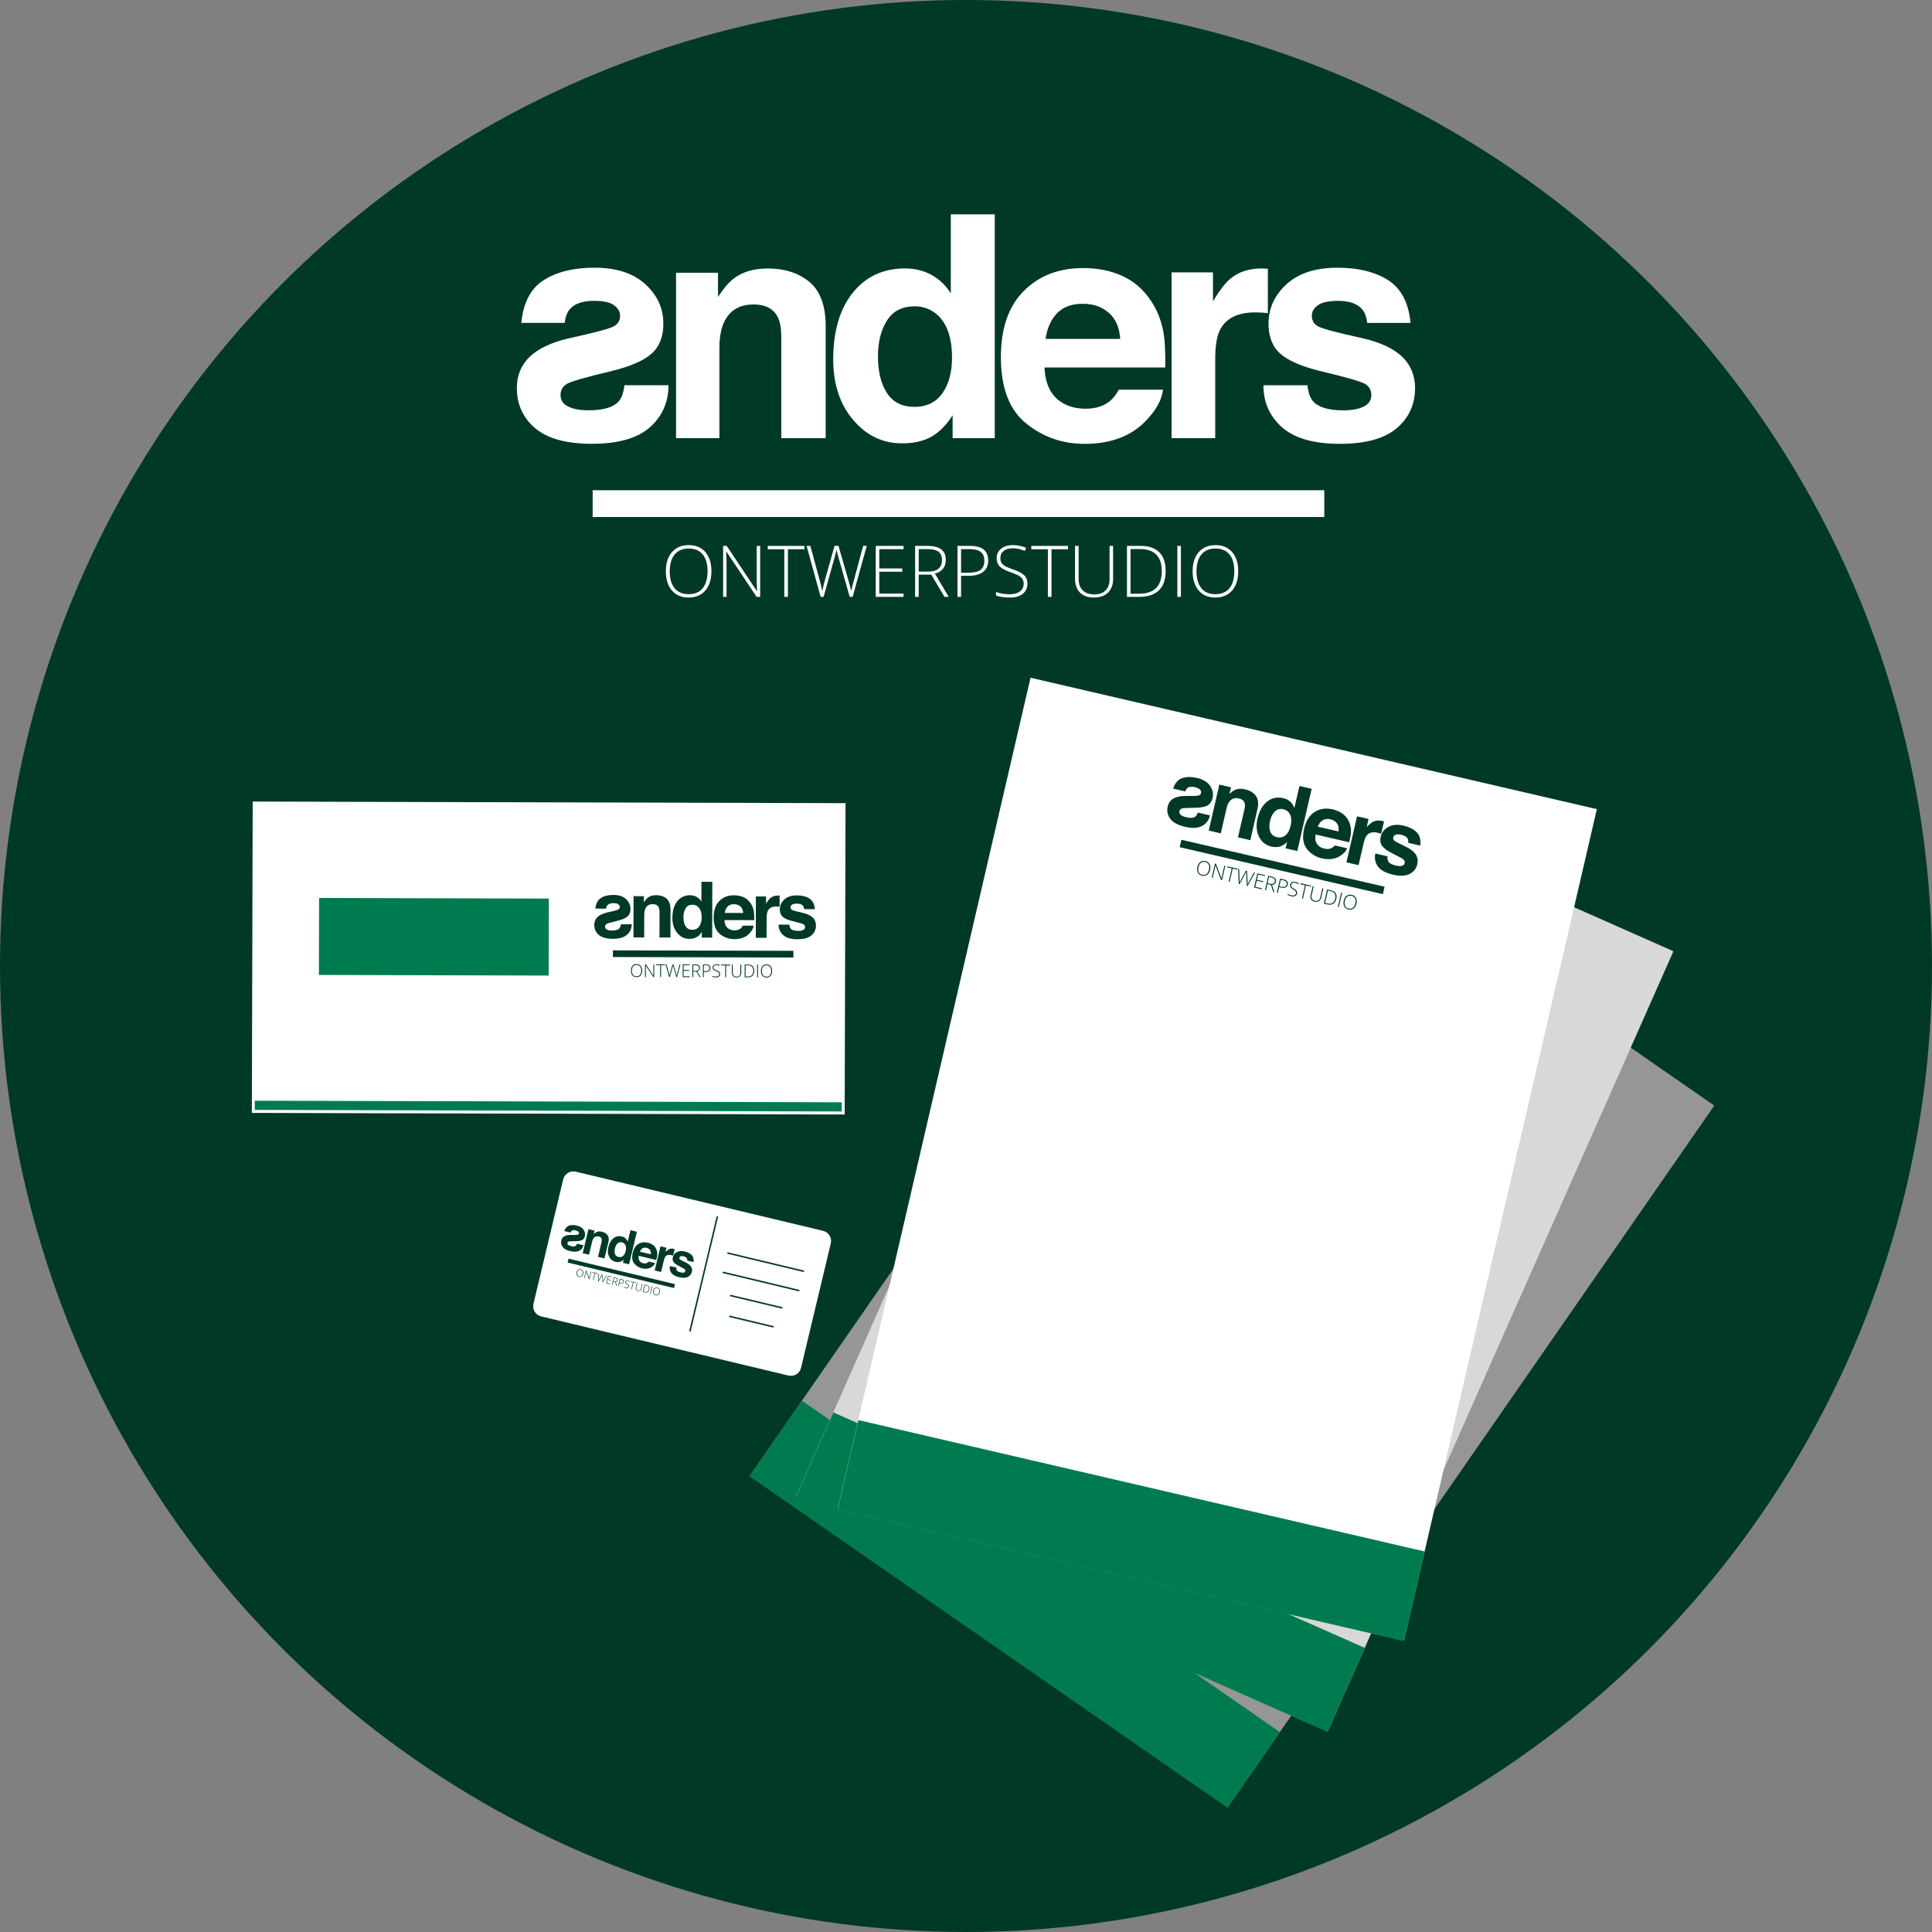 <?xml version="1.0" encoding="utf-8"?>
<!-- Generator: Adobe Illustrator 25.1.0, SVG Export Plug-In . SVG Version: 6.00 Build 0)  -->
<svg version="1.1" id="Laag_1" xmlns="http://www.w3.org/2000/svg" xmlns:xlink="http://www.w3.org/1999/xlink" x="0px" y="0px"
	 viewBox="0 0 595.28 595.28" style="enable-background:new 0 0 595.28 595.28;" xml:space="preserve">
<rect x="0" y="0" width="595.28" height="595.28" fill="#808080" stroke="none"/>
<style type="text/css">
	.st0{fill:#013927;}
	.st1{fill:#969696;}
	.st2{fill:#007B4F;}
	.st3{fill:#FFFFFF;}
	.st4{fill:#D8D8D8;}
	.st5{fill:none;stroke:#013927;stroke-width:0.466;stroke-linecap:round;stroke-miterlimit:10;}
</style>
<circle class="st0" cx="297.64" cy="297.64" r="297.64"/>
<g>
	<g>
		
			<rect x="289.99" y="266.02" transform="matrix(0.822 0.57 -0.57 0.822 294.197 -145.429)" class="st1" width="179.15" height="263.07"/>
		
			<rect x="223.07" y="479.93" transform="matrix(0.822 0.57 -0.57 0.822 337.277 -90.088)" class="st2" width="179.15" height="28.32"/>
		<line class="st3" x1="249.79" y1="443.23" x2="290.79" y2="472.23"/>
		<line class="st3" x1="246.49" y1="448" x2="287.49" y2="477"/>
		<line class="st3" x1="243.15" y1="452.84" x2="284.14" y2="481.84"/>
		<g>
			<g>
				<path class="st0" d="M431.81,297.86c0.34,1.19-0.02,2.54-1.06,4.04l-5.58,8.07l-3.21-2.22l5.04-7.29
					c0.44-0.63,0.69-1.17,0.75-1.62c0.12-0.83-0.25-1.54-1.11-2.13c-1.05-0.73-2.09-0.78-3.11-0.15c-0.53,0.34-1.06,0.87-1.57,1.61
					l-4.49,6.48l-3.13-2.17l8.27-11.96l3.03,2.1l-1.21,1.75c0.83-0.34,1.51-0.52,2.06-0.54c0.98-0.04,1.96,0.28,2.94,0.96
					C430.69,295.65,431.47,296.67,431.81,297.86z"/>
				<path class="st0" d="M440.99,303.48c0.34,0.71,0.5,1.47,0.46,2.27l3.95-5.71l3.18,2.2l-11.19,16.18l-3.04-2.11l1.15-1.66
					c-0.94,0.4-1.81,0.57-2.6,0.49c-0.79-0.07-1.62-0.4-2.47-0.99c-1.4-0.97-2.19-2.35-2.36-4.14c-0.17-1.79,0.35-3.58,1.58-5.35
					c1.41-2.04,3-3.33,4.75-3.85c1.75-0.52,3.42-0.24,4.99,0.85C440.12,302.17,440.65,302.77,440.99,303.48z M435.86,312.55
					c0.92-0.34,1.74-1.03,2.46-2.08c1.01-1.47,1.37-2.77,1.06-3.91c-0.19-0.7-0.59-1.25-1.19-1.67c-0.92-0.63-1.83-0.75-2.73-0.36
					c-0.91,0.4-1.72,1.11-2.43,2.13c-0.77,1.11-1.16,2.14-1.18,3.11c-0.02,0.96,0.41,1.75,1.3,2.37
					C434.04,312.75,434.94,312.89,435.86,312.55z"/>
				<path class="st0" d="M454.7,313.04c0.58,0.95,0.86,2.02,0.84,3.2c0,1.05-0.25,2.1-0.76,3.14c-0.3,0.61-0.81,1.42-1.54,2.45
					l-8.72-6.04c-0.78,1.24-0.95,2.37-0.5,3.39c0.27,0.63,0.74,1.18,1.42,1.65c0.71,0.49,1.42,0.71,2.12,0.65
					c0.38-0.03,0.79-0.16,1.21-0.38l3.2,2.21c-0.58,0.65-1.46,1.11-2.66,1.36c-1.88,0.42-3.78-0.03-5.72-1.37
					c-1.59-1.1-2.66-2.57-3.2-4.39c-0.54-1.83-0.04-3.85,1.49-6.06c1.44-2.07,3.09-3.29,4.95-3.63c1.87-0.35,3.68,0.09,5.43,1.3
					C453.31,311.25,454.12,312.08,454.7,313.04z M448.14,312.5c-0.76,0.15-1.46,0.58-2.12,1.28l5.4,3.73
					c0.52-0.87,0.68-1.69,0.47-2.47c-0.2-0.78-0.67-1.42-1.41-1.93C449.68,312.55,448.9,312.35,448.14,312.5z"/>
				<path class="st0" d="M465.33,319.62c0.04,0.03,0.12,0.1,0.26,0.2l-2.22,3.21c-0.18-0.16-0.35-0.3-0.5-0.41
					c-0.15-0.11-0.27-0.2-0.37-0.27c-1.26-0.87-2.39-1.05-3.39-0.53c-0.56,0.29-1.17,0.92-1.84,1.88l-3.96,5.73l-3.15-2.18
					l8.29-11.98l2.99,2.07l-1.44,2.09c1.04-0.46,1.83-0.72,2.4-0.76c0.93-0.09,1.86,0.2,2.8,0.85
					C465.25,319.55,465.3,319.59,465.33,319.62z"/>
				<path class="st0" d="M462.63,330.22c-0.32,0.6-0.45,1.1-0.39,1.48c0.1,0.69,0.68,1.4,1.73,2.12c0.62,0.43,1.17,0.68,1.66,0.75
					c0.49,0.07,0.86-0.08,1.12-0.45c0.24-0.35,0.28-0.72,0.11-1.11c-0.17-0.39-1.04-1.46-2.62-3.21c-1.13-1.28-1.8-2.36-2-3.25
					c-0.21-0.88,0.01-1.79,0.65-2.73c0.77-1.11,1.86-1.76,3.28-1.95c1.42-0.19,2.92,0.26,4.5,1.35c1.5,1.04,2.51,2.18,3.04,3.43
					c0.53,1.25,0.36,2.66-0.52,4.22l-3.13-2.17c0.23-0.43,0.34-0.83,0.32-1.19c-0.05-0.66-0.49-1.28-1.32-1.86
					c-0.68-0.47-1.24-0.7-1.68-0.69c-0.44,0.01-0.75,0.16-0.95,0.45c-0.25,0.36-0.27,0.73-0.08,1.1c0.19,0.38,1.08,1.43,2.67,3.13
					c1.04,1.16,1.67,2.25,1.89,3.27c0.2,1.03-0.01,1.99-0.64,2.89c-0.82,1.19-1.93,1.85-3.34,1.99c-1.4,0.14-3.03-0.43-4.88-1.71
					c-1.89-1.31-3-2.67-3.35-4.08c-0.35-1.42-0.1-2.74,0.75-3.97L462.63,330.22z"/>
				<g>
					<path class="st0" d="M416.46,298.28c-0.85,1.23-2,1.93-3.45,2.11c-1.45,0.17-3.12-0.39-5-1.7c-1.85-1.28-2.96-2.6-3.32-3.96
						c-0.37-1.36-0.14-2.64,0.68-3.82c0.62-0.9,1.45-1.44,2.48-1.61c1.03-0.16,2.28,0.04,3.73,0.61c2.16,0.88,3.45,1.35,3.87,1.39
						c0.42,0.05,0.75-0.1,1-0.46c0.2-0.29,0.22-0.64,0.08-1.05c-0.14-0.41-0.56-0.86-1.24-1.33c-0.83-0.57-1.56-0.77-2.2-0.58
						c-0.35,0.11-0.68,0.35-1,0.72l-3.13-2.17c1.15-1.37,2.41-2.02,3.76-1.97c1.36,0.06,2.78,0.6,4.28,1.64
						c1.58,1.09,2.53,2.34,2.85,3.73c0.32,1.4,0.1,2.65-0.67,3.75c-0.65,0.94-1.42,1.46-2.33,1.58c-0.91,0.12-2.16-0.12-3.75-0.73
						c-2.2-0.86-3.51-1.3-3.93-1.32c-0.42-0.02-0.75,0.15-1,0.5c-0.25,0.37-0.26,0.77-0.02,1.2c0.24,0.44,0.67,0.87,1.28,1.29
						c1.05,0.73,1.92,1.02,2.6,0.87c0.38-0.08,0.8-0.38,1.25-0.89L416.46,298.28z"/>
				</g>
			</g>
			
				<rect x="399.36" y="320.15" transform="matrix(0.822 0.569 -0.569 0.822 259.478 -188.428)" class="st0" width="64.28" height="2.35"/>
			<g>
				<path class="st0" d="M410.26,313.87c-0.4,0.58-0.87,0.95-1.4,1.08c-0.53,0.14-1.05,0.03-1.56-0.33c-0.51-0.35-0.8-0.8-0.85-1.34
					c-0.06-0.54,0.12-1.11,0.52-1.69c0.41-0.59,0.87-0.95,1.4-1.08c0.53-0.13,1.05-0.02,1.56,0.33c0.51,0.36,0.8,0.8,0.86,1.34
					C410.84,312.72,410.67,313.28,410.26,313.87z M407.25,311.79c-0.36,0.53-0.53,1.02-0.49,1.47c0.04,0.45,0.27,0.83,0.71,1.13
					c0.44,0.31,0.88,0.4,1.31,0.27c0.43-0.12,0.83-0.45,1.2-0.98c0.37-0.53,0.53-1.02,0.49-1.46c-0.04-0.44-0.28-0.82-0.72-1.12
					c-0.44-0.3-0.88-0.39-1.31-0.27C408.01,310.94,407.62,311.26,407.25,311.79z"/>
				<path class="st0" d="M412.51,318.15l-0.26-0.18l0.08-4.78l-0.02-0.01c-0.25,0.4-0.44,0.7-0.58,0.9l-1.65,2.39l-0.25-0.17
					l2.55-3.68l0.26,0.18l-0.08,4.77l0.01,0.01c0.19-0.31,0.39-0.6,0.57-0.88l1.66-2.4l0.25,0.17L412.51,318.15z"/>
				<path class="st0" d="M414.51,319.54l-0.26-0.18l2.38-3.44l-1.2-0.83l0.17-0.24l2.65,1.84l-0.17,0.24l-1.2-0.83L414.51,319.54z"
					/>
				<path class="st0" d="M419.19,322.78l-0.21-0.15l1.16-3.4c0.09-0.28,0.18-0.51,0.25-0.68c-0.13,0.13-0.28,0.27-0.46,0.42
					c-0.18,0.15-1.12,0.94-2.83,2.35l-0.22-0.15l1.54-4.38l0.27,0.19l-1,2.82c-0.04,0.11-0.08,0.22-0.11,0.31
					c-0.04,0.1-0.07,0.19-0.1,0.27c-0.03,0.08-0.06,0.16-0.1,0.24c-0.03,0.08-0.06,0.15-0.1,0.23c0.2-0.2,0.52-0.49,0.98-0.86
					l2.18-1.8l0.29,0.2l-1.04,3.08c-0.12,0.35-0.22,0.64-0.31,0.84c0.11-0.11,0.22-0.21,0.35-0.33c0.13-0.11,1.06-0.9,2.78-2.36
					l0.26,0.18L419.19,322.78z"/>
				<path class="st0" d="M422.87,325.32l-2.01-1.39l2.55-3.68l2.01,1.39l-0.16,0.24l-1.76-1.21l-0.96,1.39l1.66,1.15l-0.16,0.24
					l-1.66-1.15l-1.09,1.58l1.76,1.21L422.87,325.32z"/>
				<path class="st0" d="M425.07,324.47l-1.11,1.6l-0.26-0.18l2.55-3.68l0.88,0.61c0.46,0.32,0.74,0.63,0.84,0.95
					c0.1,0.32,0.04,0.65-0.2,0.99c-0.17,0.25-0.38,0.41-0.63,0.49c-0.25,0.08-0.53,0.06-0.84-0.04l-0.16,2.37l-0.31-0.21l0.16-2.26
					L425.07,324.47z M425.22,324.25l0.7,0.49c0.31,0.22,0.6,0.31,0.87,0.29c0.27-0.02,0.49-0.17,0.68-0.44
					c0.19-0.28,0.25-0.54,0.17-0.79c-0.08-0.24-0.31-0.5-0.69-0.76l-0.61-0.42L425.22,324.25z"/>
				<path class="st0" d="M430.8,326.93c-0.25,0.36-0.56,0.55-0.93,0.57c-0.37,0.02-0.78-0.12-1.22-0.43l-0.57-0.39l-1.05,1.52
					l-0.26-0.18l2.55-3.68l0.9,0.62C431.1,325.57,431.29,326.22,430.8,326.93z M428.23,326.45l0.51,0.35
					c0.41,0.29,0.76,0.43,1.04,0.42c0.28-0.01,0.53-0.17,0.74-0.47c0.2-0.28,0.25-0.55,0.17-0.81c-0.08-0.26-0.3-0.51-0.67-0.77
					l-0.61-0.42L428.23,326.45z"/>
				<path class="st0" d="M432.48,330.56c-0.21,0.31-0.49,0.47-0.84,0.5c-0.35,0.02-0.71-0.09-1.09-0.35
					c-0.45-0.31-0.76-0.6-0.93-0.87l0.18-0.26c0.19,0.3,0.49,0.59,0.9,0.87c0.3,0.21,0.59,0.31,0.86,0.29
					c0.27-0.02,0.49-0.14,0.64-0.36c0.1-0.14,0.15-0.28,0.15-0.41c0-0.13-0.03-0.28-0.11-0.45c-0.08-0.17-0.22-0.38-0.42-0.65
					c-0.29-0.39-0.45-0.71-0.49-0.96c-0.04-0.25,0.03-0.5,0.2-0.75c0.19-0.27,0.45-0.43,0.79-0.45c0.34-0.02,0.67,0.08,1.01,0.31
					c0.35,0.24,0.63,0.53,0.84,0.87l-0.25,0.16c-0.22-0.34-0.46-0.6-0.74-0.8c-0.27-0.19-0.53-0.28-0.78-0.26
					c-0.25,0.01-0.45,0.13-0.6,0.35c-0.09,0.14-0.15,0.26-0.16,0.39c-0.01,0.12,0.02,0.26,0.08,0.4c0.06,0.15,0.2,0.36,0.41,0.65
					c0.22,0.3,0.37,0.54,0.45,0.74c0.08,0.19,0.11,0.37,0.1,0.54C432.66,330.23,432.59,330.39,432.48,330.56z"/>
				<path class="st0" d="M433.56,332.71l-0.26-0.18l2.38-3.44l-1.2-0.83l0.17-0.24l2.65,1.83l-0.17,0.24l-1.2-0.83L433.56,332.71z"
					/>
				<path class="st0" d="M440.56,332.11l-1.65,2.38c-0.29,0.42-0.64,0.67-1.05,0.74c-0.41,0.07-0.83-0.05-1.27-0.35
					c-0.43-0.29-0.68-0.64-0.75-1.05c-0.07-0.41,0.04-0.82,0.33-1.25l1.64-2.37l0.26,0.18l-1.65,2.38c-0.25,0.35-0.34,0.7-0.28,1.03
					c0.06,0.33,0.27,0.62,0.63,0.87c0.35,0.24,0.69,0.33,1.02,0.27c0.33-0.06,0.61-0.26,0.85-0.61l1.67-2.41L440.56,332.11z"/>
				<path class="st0" d="M443.1,336.55c-0.43,0.62-0.91,0.97-1.46,1.07c-0.54,0.09-1.13-0.08-1.76-0.51l-0.88-0.61l2.55-3.68
					l0.99,0.69c0.59,0.41,0.93,0.87,1.02,1.39C443.67,335.4,443.51,335.96,443.1,336.55z M442.82,336.36
					c0.36-0.53,0.51-1.02,0.42-1.47c-0.08-0.45-0.39-0.86-0.9-1.22l-0.68-0.47l-2.23,3.23l0.61,0.42
					C441.13,337.62,442.06,337.46,442.82,336.36z"/>
				<path class="st0" d="M442.65,339.01l2.55-3.68l0.26,0.18l-2.55,3.68L442.65,339.01z"/>
				<path class="st0" d="M448.33,340.2c-0.4,0.58-0.87,0.95-1.4,1.08c-0.53,0.14-1.05,0.03-1.56-0.33c-0.51-0.36-0.8-0.8-0.85-1.35
					c-0.06-0.54,0.12-1.11,0.52-1.69c0.41-0.59,0.87-0.95,1.4-1.08c0.53-0.13,1.05-0.02,1.56,0.33c0.51,0.36,0.8,0.8,0.86,1.34
					C448.91,339.05,448.73,339.62,448.33,340.2z M445.31,338.12c-0.36,0.53-0.53,1.02-0.49,1.47c0.04,0.45,0.27,0.83,0.71,1.13
					c0.44,0.31,0.88,0.4,1.31,0.27c0.43-0.12,0.83-0.45,1.2-0.98c0.37-0.53,0.53-1.02,0.49-1.46c-0.04-0.44-0.28-0.82-0.72-1.12
					c-0.44-0.3-0.88-0.39-1.31-0.27C446.08,337.27,445.68,337.59,445.31,338.12z"/>
			</g>
		</g>
	</g>
	<g>
		
			<rect x="290.96" y="245.65" transform="matrix(0.914 0.405 -0.405 0.914 185.419 -121.82)" class="st4" width="179.15" height="263.07"/>
		
			<rect x="243.39" y="470.42" transform="matrix(0.914 0.405 -0.405 0.914 224.848 -93.343)" class="st2" width="179.15" height="28.32"/>
		<line class="st3" x1="261.67" y1="446.45" x2="307.39" y2="467.22"/>
		<line class="st3" x1="259.33" y1="451.76" x2="305.04" y2="472.53"/>
		<line class="st3" x1="256.95" y1="457.14" x2="302.67" y2="477.91"/>
		<g>
			<g>
				<path class="st0" d="M413.1,269.44c0.55,1.11,0.46,2.5-0.28,4.17l-3.96,8.97l-3.57-1.58l3.58-8.1c0.31-0.7,0.45-1.28,0.43-1.74
					c-0.04-0.83-0.53-1.46-1.49-1.88c-1.17-0.52-2.2-0.37-3.08,0.44c-0.46,0.43-0.87,1.06-1.24,1.88l-3.19,7.21l-3.48-1.54
					l5.88-13.3l3.37,1.49l-0.86,1.94c0.75-0.49,1.39-0.79,1.92-0.92c0.95-0.22,1.98-0.09,3.07,0.39
					C411.58,267.47,412.54,268.33,413.1,269.44z"/>
				<path class="st0" d="M423.17,273.23c0.47,0.63,0.76,1.35,0.88,2.15l2.81-6.36l3.53,1.56l-7.95,17.99l-3.39-1.5l0.82-1.85
					c-0.85,0.57-1.67,0.9-2.46,0.97c-0.79,0.08-1.66-0.09-2.61-0.51c-1.56-0.69-2.59-1.9-3.1-3.62c-0.51-1.73-0.33-3.58,0.55-5.55
					c1-2.27,2.32-3.83,3.94-4.67c1.62-0.84,3.31-0.87,5.06-0.1C422.06,272.11,422.7,272.6,423.17,273.23z M419.84,283.1
					c0.84-0.51,1.51-1.34,2.03-2.51c0.72-1.63,0.82-2.98,0.31-4.04c-0.32-0.65-0.81-1.12-1.48-1.41c-1.02-0.45-1.94-0.4-2.75,0.16
					c-0.82,0.56-1.48,1.41-1.98,2.55c-0.54,1.23-0.74,2.32-0.58,3.27c0.16,0.95,0.73,1.65,1.72,2.08
					C418.09,283.64,419,283.61,419.84,283.1z"/>
				<path class="st0" d="M438.43,280.04c0.75,0.83,1.22,1.82,1.43,2.99c0.2,1.03,0.14,2.11-0.16,3.22
					c-0.18,0.65-0.53,1.55-1.05,2.69l-9.7-4.29c-0.54,1.36-0.49,2.5,0.15,3.43c0.38,0.57,0.95,1.02,1.7,1.35
					c0.79,0.35,1.53,0.43,2.2,0.24c0.37-0.1,0.74-0.3,1.12-0.6l3.56,1.57c-0.44,0.75-1.23,1.36-2.36,1.84
					c-1.77,0.77-3.72,0.68-5.87-0.27c-1.77-0.78-3.1-2.02-3.97-3.71c-0.87-1.69-0.76-3.77,0.32-6.23c1.02-2.31,2.41-3.81,4.18-4.5
					c1.77-0.69,3.63-0.61,5.58,0.26C436.73,278.54,437.69,279.21,438.43,280.04z M431.89,280.75c-0.72,0.29-1.33,0.84-1.84,1.65
					l6,2.65c0.35-0.95,0.35-1.79,0-2.52c-0.34-0.72-0.93-1.27-1.75-1.63C433.41,280.51,432.61,280.46,431.89,280.75z"/>
				<path class="st0" d="M450.12,284.51c0.04,0.02,0.14,0.07,0.29,0.15l-1.58,3.57c-0.21-0.12-0.4-0.22-0.57-0.31
					c-0.17-0.08-0.3-0.15-0.41-0.2c-1.4-0.62-2.54-0.58-3.43,0.12c-0.5,0.39-0.98,1.13-1.45,2.19l-2.81,6.37l-3.51-1.55l5.89-13.32
					l3.32,1.47l-1.03,2.32c0.93-0.65,1.67-1.05,2.21-1.2c0.89-0.26,1.86-0.16,2.9,0.3C450.02,284.46,450.07,284.48,450.12,284.51z"
					/>
				<path class="st0" d="M449.45,295.43c-0.2,0.65-0.23,1.16-0.1,1.53c0.23,0.66,0.93,1.24,2.1,1.76c0.69,0.3,1.28,0.44,1.77,0.42
					c0.5-0.02,0.83-0.24,1.01-0.65c0.17-0.39,0.14-0.76-0.1-1.11c-0.24-0.35-1.3-1.24-3.18-2.66c-1.35-1.04-2.21-1.98-2.58-2.82
					c-0.37-0.83-0.33-1.76,0.13-2.81c0.54-1.23,1.49-2.07,2.85-2.53c1.36-0.46,2.92-0.3,4.67,0.48c1.67,0.74,2.88,1.67,3.63,2.8
					c0.76,1.13,0.85,2.54,0.29,4.24l-3.48-1.54c0.15-0.47,0.18-0.88,0.09-1.23c-0.18-0.64-0.72-1.17-1.65-1.58
					c-0.76-0.34-1.35-0.46-1.78-0.36c-0.43,0.09-0.71,0.3-0.85,0.62c-0.18,0.4-0.13,0.76,0.13,1.1c0.26,0.34,1.33,1.2,3.21,2.57
					c1.24,0.94,2.07,1.89,2.47,2.86c0.39,0.97,0.36,1.96-0.08,2.96c-0.58,1.32-1.55,2.18-2.9,2.58c-1.35,0.4-3.06,0.15-5.12-0.76
					c-2.1-0.93-3.45-2.05-4.06-3.38c-0.61-1.33-0.61-2.67-0.01-4.04L449.45,295.43z"/>
				<g>
					<path class="st0" d="M398.1,272.74c-0.6,1.37-1.6,2.27-2.99,2.72c-1.39,0.44-3.14,0.2-5.23-0.73c-2.06-0.91-3.39-2-4.01-3.27
						c-0.61-1.27-0.63-2.57-0.05-3.89c0.44-1,1.15-1.69,2.13-2.05c0.98-0.35,2.24-0.39,3.77-0.1c2.28,0.46,3.64,0.68,4.06,0.64
						c0.42-0.03,0.72-0.24,0.9-0.64c0.14-0.32,0.1-0.67-0.12-1.05c-0.22-0.38-0.71-0.74-1.47-1.07c-0.92-0.41-1.68-0.46-2.27-0.16
						c-0.32,0.17-0.6,0.47-0.85,0.9l-3.48-1.54c0.88-1.56,1.98-2.44,3.33-2.64c1.34-0.2,2.85,0.07,4.51,0.8
						c1.76,0.78,2.92,1.82,3.5,3.13c0.58,1.31,0.59,2.58,0.05,3.81c-0.46,1.04-1.12,1.7-1.99,1.99c-0.87,0.29-2.14,0.29-3.82-0.01
						c-2.32-0.43-3.69-0.62-4.11-0.56c-0.42,0.06-0.71,0.28-0.88,0.68c-0.18,0.41-0.11,0.8,0.2,1.19c0.32,0.38,0.82,0.73,1.5,1.03
						c1.17,0.52,2.08,0.64,2.71,0.37c0.36-0.15,0.71-0.52,1.06-1.11L398.1,272.74z"/>
				</g>
			</g>
			
				<rect x="385.06" y="291.37" transform="matrix(0.915 0.404 -0.404 0.915 153.815 -143.651)" class="st0" width="64.28" height="2.35"/>
			<g>
				<path class="st0" d="M394.95,289.22c-0.29,0.65-0.68,1.09-1.17,1.33c-0.49,0.23-1.02,0.23-1.6-0.03
					c-0.57-0.25-0.93-0.64-1.09-1.16c-0.16-0.52-0.09-1.11,0.2-1.76c0.29-0.65,0.68-1.09,1.17-1.32c0.49-0.23,1.02-0.22,1.59,0.03
					c0.57,0.25,0.93,0.64,1.09,1.16C395.3,287.98,395.23,288.56,394.95,289.22z M391.6,287.74c-0.26,0.59-0.33,1.1-0.21,1.53
					c0.12,0.44,0.42,0.76,0.91,0.98c0.49,0.22,0.94,0.22,1.34,0.02c0.4-0.2,0.73-0.6,0.99-1.19c0.26-0.59,0.33-1.1,0.21-1.53
					c-0.12-0.43-0.43-0.75-0.92-0.97c-0.49-0.22-0.93-0.22-1.34-0.02C392.18,286.76,391.85,287.15,391.6,287.74z"/>
				<path class="st0" d="M397.96,293l-0.29-0.13l-0.82-4.71l-0.02-0.01c-0.17,0.44-0.3,0.77-0.4,0.99l-1.17,2.66l-0.28-0.12
					l1.81-4.1l0.29,0.13l0.82,4.7l0.02,0.01c0.13-0.34,0.27-0.67,0.4-0.97l1.18-2.67l0.28,0.12L397.96,293z"/>
				<path class="st0" d="M400.19,293.99l-0.29-0.13l1.69-3.83l-1.33-0.59l0.12-0.27l2.95,1.3l-0.12,0.27l-1.33-0.59L400.19,293.99z"
					/>
				<path class="st0" d="M405.39,296.28l-0.24-0.1l0.5-3.56c0.04-0.29,0.08-0.53,0.11-0.71c-0.1,0.15-0.23,0.32-0.37,0.5
					c-0.15,0.19-0.93,1.13-2.33,2.84l-0.24-0.11l0.68-4.59l0.3,0.13l-0.45,2.96c-0.02,0.12-0.04,0.23-0.05,0.33
					c-0.02,0.1-0.03,0.2-0.05,0.28c-0.02,0.09-0.03,0.17-0.05,0.25c-0.02,0.08-0.03,0.16-0.05,0.24c0.16-0.23,0.42-0.58,0.8-1.03
					l1.8-2.18l0.32,0.14l-0.44,3.22c-0.05,0.37-0.1,0.67-0.15,0.89c0.08-0.12,0.18-0.25,0.28-0.39c0.11-0.13,0.87-1.08,2.29-2.84
					l0.29,0.13L405.39,296.28z"/>
				<path class="st0" d="M409.48,298.09l-2.24-0.99l1.81-4.1l2.24,0.99l-0.12,0.26l-1.95-0.86l-0.68,1.55l1.84,0.81l-0.12,0.26
					l-1.84-0.81l-0.78,1.76l1.95,0.86L409.48,298.09z"/>
				<path class="st0" d="M411.48,296.84l-0.79,1.78l-0.29-0.13l1.81-4.1l0.98,0.43c0.51,0.23,0.84,0.49,1,0.78
					c0.16,0.3,0.16,0.63-0.01,1.01c-0.12,0.27-0.3,0.47-0.52,0.6c-0.23,0.12-0.51,0.16-0.84,0.11l0.29,2.36l-0.34-0.15l-0.27-2.25
					L411.48,296.84z M411.59,296.6l0.78,0.35c0.35,0.15,0.65,0.19,0.91,0.12c0.26-0.07,0.45-0.26,0.59-0.56
					c0.14-0.31,0.14-0.58,0.02-0.8c-0.12-0.23-0.4-0.43-0.82-0.62l-0.68-0.3L411.59,296.6z"/>
				<path class="st0" d="M417.57,298.18c-0.17,0.4-0.44,0.64-0.81,0.73c-0.36,0.09-0.79,0.03-1.28-0.19l-0.63-0.28l-0.75,1.69
					l-0.29-0.13l1.81-4.1l1,0.44C417.61,296.79,417.92,297.39,417.57,298.18z M414.96,298.2l0.56,0.25c0.46,0.2,0.83,0.28,1.1,0.21
					c0.27-0.06,0.49-0.26,0.64-0.6c0.14-0.32,0.15-0.59,0.02-0.83c-0.13-0.24-0.39-0.45-0.8-0.63l-0.68-0.3L414.96,298.2z"/>
				<path class="st0" d="M419.9,301.43c-0.15,0.34-0.4,0.56-0.74,0.65c-0.34,0.09-0.72,0.04-1.13-0.14
					c-0.5-0.22-0.86-0.45-1.08-0.67l0.13-0.29c0.24,0.26,0.59,0.48,1.05,0.69c0.34,0.15,0.64,0.19,0.9,0.12
					c0.26-0.07,0.45-0.23,0.56-0.48c0.07-0.16,0.09-0.3,0.07-0.43c-0.02-0.13-0.09-0.27-0.2-0.42c-0.11-0.15-0.29-0.34-0.53-0.56
					c-0.35-0.33-0.57-0.61-0.66-0.85c-0.09-0.24-0.07-0.5,0.06-0.77c0.13-0.31,0.37-0.5,0.69-0.59c0.33-0.09,0.68-0.05,1.05,0.12
					c0.39,0.17,0.71,0.4,0.99,0.7l-0.21,0.2c-0.28-0.29-0.57-0.51-0.88-0.64c-0.3-0.13-0.57-0.17-0.82-0.11
					c-0.24,0.06-0.42,0.21-0.52,0.45c-0.07,0.15-0.09,0.29-0.08,0.41c0.01,0.12,0.06,0.25,0.16,0.38c0.09,0.13,0.26,0.32,0.52,0.56
					c0.27,0.25,0.46,0.46,0.58,0.64c0.11,0.17,0.18,0.34,0.2,0.51C420.02,301.07,419.98,301.25,419.9,301.43z"/>
				<path class="st0" d="M421.37,303.34l-0.29-0.13l1.69-3.83l-1.33-0.59l0.12-0.27l2.95,1.3l-0.12,0.27l-1.33-0.59L421.37,303.34z"
					/>
				<path class="st0" d="M428.13,301.44l-1.17,2.65c-0.21,0.47-0.51,0.78-0.9,0.92c-0.39,0.14-0.83,0.11-1.32-0.11
					c-0.48-0.21-0.79-0.51-0.93-0.89c-0.15-0.38-0.12-0.81,0.09-1.29l1.17-2.64l0.29,0.13l-1.17,2.65c-0.17,0.39-0.2,0.75-0.08,1.07
					c0.12,0.32,0.38,0.56,0.78,0.74c0.39,0.17,0.74,0.2,1.05,0.08c0.31-0.12,0.55-0.37,0.72-0.75l1.18-2.68L428.13,301.44z"/>
				<path class="st0" d="M431.47,305.31c-0.3,0.69-0.71,1.13-1.23,1.32c-0.52,0.19-1.12,0.13-1.82-0.17l-0.98-0.43l1.81-4.1
					l1.11,0.49c0.65,0.29,1.08,0.68,1.27,1.17C431.81,304.08,431.76,304.65,431.47,305.31z M431.15,305.18
					c0.26-0.59,0.3-1.09,0.14-1.52c-0.17-0.43-0.54-0.77-1.12-1.02l-0.75-0.33l-1.59,3.59l0.68,0.3
					C429.73,306.74,430.61,306.4,431.15,305.18z"/>
				<path class="st0" d="M431.49,307.81l1.81-4.1l0.29,0.13l-1.81,4.1L431.49,307.81z"/>
				<path class="st0" d="M437.28,307.92c-0.29,0.65-0.68,1.09-1.17,1.33c-0.49,0.23-1.02,0.23-1.6-0.03
					c-0.57-0.25-0.93-0.64-1.09-1.16c-0.16-0.52-0.09-1.11,0.2-1.76c0.29-0.65,0.68-1.09,1.17-1.32c0.49-0.23,1.02-0.22,1.59,0.03
					c0.57,0.25,0.93,0.64,1.09,1.16C437.64,306.68,437.57,307.27,437.28,307.92z M433.93,306.44c-0.26,0.59-0.33,1.1-0.21,1.53
					c0.12,0.44,0.42,0.76,0.91,0.98c0.49,0.22,0.94,0.22,1.34,0.02c0.4-0.2,0.73-0.6,0.99-1.19c0.26-0.59,0.33-1.1,0.21-1.53
					c-0.12-0.43-0.43-0.75-0.92-0.97c-0.49-0.22-0.93-0.22-1.34-0.02C434.52,305.46,434.19,305.86,433.93,306.44z"/>
			</g>
		</g>
	</g>
	<g>
		
			<rect x="285.67" y="225.59" transform="matrix(0.974 0.226 -0.226 0.974 90.265 -75.465)" class="st3" width="179.15" height="263.07"/>
		
			<rect x="259.18" y="457.4" transform="matrix(0.974 0.226 -0.226 0.974 115.404 -66.536)" class="st2" width="179.15" height="28.32"/>
		<line class="st3" x1="271.56" y1="447.54" x2="320.37" y2="459.33"/>
		<line class="st3" x1="270.26" y1="453.19" x2="319.07" y2="464.98"/>
		<line class="st3" x1="268.94" y1="458.93" x2="317.75" y2="470.72"/>
		<g>
			<g>
				<path class="st0" d="M386.93,245.18c0.75,0.98,0.92,2.36,0.51,4.14l-2.2,9.56l-3.8-0.88l1.99-8.63c0.17-0.75,0.21-1.34,0.1-1.79
					c-0.19-0.81-0.8-1.34-1.82-1.57c-1.25-0.29-2.23,0.05-2.94,1.01c-0.37,0.51-0.66,1.2-0.86,2.08l-1.77,7.68l-3.71-0.86
					l3.27-14.17l3.59,0.83l-0.48,2.07c0.64-0.62,1.21-1.04,1.71-1.26c0.89-0.4,1.92-0.46,3.09-0.19
					C385.08,243.54,386.18,244.19,386.93,245.18z"/>
				<path class="st0" d="M397.55,247.01c0.58,0.53,1,1.18,1.27,1.94l1.56-6.77l3.76,0.87l-4.42,19.17l-3.61-0.83l0.45-1.97
					c-0.72,0.72-1.47,1.19-2.23,1.42c-0.77,0.23-1.65,0.22-2.66-0.01c-1.66-0.38-2.9-1.37-3.72-2.98c-0.82-1.6-0.99-3.45-0.51-5.55
					c0.56-2.42,1.56-4.2,2.99-5.33c1.44-1.13,3.09-1.48,4.95-1.05C396.25,246.11,396.97,246.47,397.55,247.01z M396.13,257.33
					c0.73-0.66,1.23-1.6,1.52-2.84c0.4-1.74,0.25-3.08-0.46-4.03c-0.43-0.58-1.01-0.95-1.72-1.11c-1.09-0.25-1.98-0.02-2.67,0.68
					c-0.7,0.7-1.19,1.66-1.47,2.88c-0.3,1.31-0.29,2.42,0.05,3.32c0.34,0.9,1.03,1.48,2.08,1.72
					C394.51,258.19,395.4,257.98,396.13,257.33z"/>
				<path class="st0" d="M413.81,250.82c0.89,0.67,1.54,1.56,1.97,2.66c0.39,0.98,0.54,2.04,0.45,3.19
					c-0.05,0.68-0.23,1.62-0.53,2.84l-10.34-2.38c-0.27,1.44-0.01,2.55,0.79,3.34c0.48,0.49,1.13,0.82,1.92,1.01
					c0.85,0.19,1.58,0.14,2.21-0.18c0.34-0.17,0.67-0.43,0.99-0.8l3.79,0.87c-0.29,0.82-0.95,1.57-1.97,2.25
					c-1.59,1.09-3.53,1.37-5.82,0.84c-1.89-0.44-3.42-1.4-4.6-2.9c-1.18-1.5-1.46-3.56-0.86-6.18c0.57-2.46,1.65-4.19,3.26-5.21
					c1.61-1.01,3.45-1.28,5.53-0.8C411.86,249.67,412.93,250.15,413.81,250.82z M407.52,252.74c-0.65,0.42-1.15,1.08-1.5,1.97
					l6.39,1.47c0.16-1,0-1.82-0.47-2.47c-0.47-0.65-1.15-1.07-2.02-1.27C408.97,252.23,408.17,252.33,407.52,252.74z"/>
				<path class="st0" d="M426.13,253.01c0.05,0.02,0.15,0.05,0.31,0.09l-0.88,3.8c-0.23-0.08-0.43-0.15-0.61-0.2
					c-0.18-0.05-0.33-0.09-0.44-0.11c-1.49-0.34-2.61-0.09-3.34,0.77c-0.41,0.48-0.75,1.29-1.01,2.43l-1.56,6.78l-3.74-0.86
					l3.27-14.19l3.54,0.82l-0.57,2.47c0.79-0.81,1.44-1.35,1.94-1.6c0.83-0.42,1.8-0.5,2.91-0.25
					C426.02,252.97,426.08,252.99,426.13,253.01z"/>
				<path class="st0" d="M427.53,263.85c-0.07,0.68-0.01,1.19,0.19,1.52c0.35,0.6,1.15,1.05,2.39,1.33
					c0.73,0.17,1.34,0.19,1.82,0.08s0.77-0.39,0.87-0.83c0.1-0.42,0-0.77-0.3-1.07s-1.51-0.97-3.62-2.01
					c-1.52-0.77-2.54-1.53-3.06-2.28c-0.52-0.74-0.66-1.67-0.4-2.78c0.3-1.31,1.08-2.32,2.33-3.02c1.25-0.7,2.81-0.84,4.68-0.41
					c1.77,0.41,3.14,1.1,4.09,2.06c0.95,0.97,1.31,2.33,1.08,4.11l-3.71-0.86c0.06-0.49,0.01-0.9-0.14-1.23
					c-0.29-0.6-0.93-1.01-1.92-1.24c-0.81-0.19-1.42-0.19-1.82-0.02c-0.4,0.17-0.64,0.43-0.72,0.77c-0.1,0.43,0.01,0.78,0.34,1.05
					c0.32,0.28,1.53,0.92,3.64,1.92c1.4,0.69,2.39,1.47,2.96,2.34c0.57,0.88,0.72,1.85,0.48,2.92c-0.32,1.41-1.11,2.43-2.37,3.08
					c-1.25,0.65-2.98,0.72-5.17,0.21c-2.24-0.52-3.78-1.37-4.63-2.55c-0.85-1.19-1.1-2.51-0.77-3.97L427.53,263.85z"/>
				<g>
					<path class="st0" d="M372.83,251.24c-0.34,1.46-1.15,2.54-2.43,3.23c-1.28,0.7-3.04,0.79-5.28,0.27
						c-2.19-0.51-3.71-1.32-4.55-2.45c-0.84-1.13-1.1-2.4-0.78-3.81c0.25-1.07,0.82-1.87,1.71-2.42c0.9-0.53,2.13-0.8,3.69-0.81
						c2.33,0.03,3.7-0.02,4.11-0.14c0.41-0.11,0.66-0.37,0.76-0.8c0.08-0.34-0.03-0.67-0.31-1c-0.29-0.33-0.83-0.59-1.64-0.78
						c-0.98-0.23-1.74-0.14-2.26,0.27c-0.28,0.23-0.5,0.57-0.67,1.04l-3.71-0.86c0.57-1.7,1.49-2.77,2.77-3.22
						c1.28-0.45,2.81-0.47,4.58-0.06c1.87,0.43,3.21,1.24,4.03,2.42c0.81,1.18,1.07,2.42,0.77,3.74c-0.26,1.11-0.78,1.89-1.58,2.32
						c-0.8,0.45-2.05,0.68-3.75,0.71c-2.36,0.01-3.74,0.09-4.14,0.23c-0.4,0.14-0.64,0.41-0.74,0.83c-0.1,0.43,0.04,0.81,0.42,1.13
						c0.38,0.32,0.94,0.56,1.67,0.73c1.25,0.29,2.16,0.24,2.74-0.15c0.33-0.22,0.6-0.65,0.83-1.29L372.83,251.24z"/>
				</g>
			</g>
			
				<rect x="363.18" y="265.92" transform="matrix(0.974 0.225 -0.225 0.974 70.098 -81.972)" class="st0" width="64.28" height="2.35"/>
			<g>
				<path class="st0" d="M372.84,268.02c-0.16,0.69-0.46,1.2-0.9,1.52c-0.44,0.32-0.96,0.41-1.57,0.27
					c-0.61-0.14-1.04-0.45-1.29-0.93c-0.25-0.48-0.3-1.07-0.14-1.77c0.16-0.69,0.46-1.2,0.9-1.52c0.44-0.32,0.96-0.41,1.57-0.27
					c0.61,0.14,1.04,0.45,1.29,0.93C372.95,266.74,373,267.33,372.84,268.02z M369.27,267.2c-0.14,0.62-0.12,1.14,0.08,1.54
					c0.2,0.41,0.56,0.67,1.08,0.79c0.52,0.12,0.97,0.04,1.32-0.23c0.35-0.27,0.61-0.73,0.75-1.36c0.14-0.63,0.12-1.14-0.08-1.54
					c-0.2-0.4-0.56-0.66-1.08-0.78c-0.52-0.12-0.96-0.04-1.32,0.23C369.66,266.13,369.41,266.57,369.27,267.2z"/>
				<path class="st0" d="M376.51,271.17l-0.31-0.07l-1.69-4.47l-0.02,0c-0.08,0.47-0.15,0.82-0.2,1.05l-0.65,2.83l-0.29-0.07
					l1.01-4.36l0.3,0.07l1.69,4.46l0.02,0c0.07-0.36,0.13-0.7,0.21-1.03l0.66-2.85l0.3,0.07L376.51,271.17z"/>
				<path class="st0" d="M378.88,271.72l-0.31-0.07l0.94-4.08l-1.42-0.33l0.07-0.29l3.14,0.72l-0.07,0.29l-1.42-0.33L378.88,271.72z
					"/>
				<path class="st0" d="M384.42,272.99l-0.25-0.06l-0.18-3.59c-0.02-0.29-0.02-0.54-0.02-0.72c-0.07,0.17-0.16,0.35-0.27,0.57
					c-0.11,0.21-0.7,1.29-1.76,3.23l-0.26-0.06l-0.19-4.64l0.32,0.07l0.12,2.99c0,0.12,0.01,0.23,0.01,0.33
					c0,0.1,0.01,0.2,0.01,0.29c0,0.09,0,0.18,0,0.26c0,0.08,0,0.16-0.01,0.25c0.11-0.26,0.31-0.65,0.59-1.16l1.36-2.48l0.34,0.08
					l0.17,3.24c0.02,0.37,0.03,0.67,0.02,0.9c0.06-0.14,0.13-0.28,0.21-0.43c0.08-0.15,0.65-1.22,1.71-3.22l0.31,0.07L384.42,272.99
					z"/>
				<path class="st0" d="M388.78,274l-2.38-0.55l1.01-4.36l2.38,0.55l-0.06,0.28l-2.08-0.48l-0.38,1.65l1.96,0.45l-0.06,0.28
					l-1.96-0.45l-0.43,1.87l2.08,0.48L388.78,274z"/>
				<path class="st0" d="M390.51,272.4l-0.44,1.9l-0.3-0.07l1.01-4.36l1.04,0.24c0.54,0.13,0.92,0.32,1.13,0.58
					c0.21,0.26,0.27,0.59,0.18,0.99c-0.07,0.29-0.2,0.52-0.4,0.69c-0.2,0.17-0.47,0.26-0.8,0.27l0.73,2.26l-0.36-0.08l-0.69-2.16
					L390.51,272.4z M390.57,272.13l0.83,0.19c0.37,0.08,0.67,0.07,0.91-0.05c0.24-0.12,0.4-0.34,0.47-0.66
					c0.08-0.33,0.03-0.6-0.13-0.79c-0.16-0.2-0.47-0.35-0.92-0.45l-0.72-0.17L390.57,272.13z"/>
				<path class="st0" d="M396.75,272.56c-0.1,0.42-0.32,0.71-0.65,0.87c-0.34,0.16-0.77,0.18-1.3,0.06l-0.67-0.16l-0.42,1.8
					l-0.3-0.07l1.01-4.36l1.07,0.25C396.51,271.19,396.94,271.72,396.75,272.56z M394.18,273.07l0.6,0.14
					c0.49,0.11,0.87,0.11,1.12,0c0.26-0.11,0.43-0.35,0.51-0.71c0.08-0.34,0.03-0.61-0.14-0.82c-0.17-0.21-0.47-0.36-0.91-0.46
					l-0.72-0.17L394.18,273.07z"/>
				<path class="st0" d="M399.64,275.32c-0.08,0.36-0.28,0.62-0.6,0.77c-0.32,0.15-0.7,0.18-1.14,0.07
					c-0.53-0.12-0.93-0.28-1.19-0.46l0.07-0.3c0.28,0.21,0.67,0.36,1.16,0.48c0.36,0.08,0.66,0.07,0.91-0.05
					c0.25-0.12,0.4-0.31,0.46-0.57c0.04-0.17,0.03-0.31-0.01-0.44c-0.05-0.12-0.14-0.25-0.27-0.37c-0.14-0.13-0.34-0.28-0.63-0.45
					c-0.41-0.25-0.68-0.49-0.81-0.71c-0.13-0.22-0.16-0.47-0.09-0.77c0.08-0.33,0.26-0.56,0.57-0.71c0.3-0.15,0.66-0.17,1.06-0.08
					c0.41,0.09,0.78,0.26,1.1,0.5l-0.17,0.24c-0.33-0.23-0.65-0.39-0.99-0.47c-0.32-0.07-0.6-0.06-0.82,0.05
					c-0.23,0.11-0.37,0.29-0.43,0.54c-0.04,0.16-0.04,0.3,0,0.42c0.04,0.12,0.11,0.23,0.22,0.35c0.11,0.11,0.32,0.26,0.62,0.45
					c0.31,0.2,0.54,0.37,0.69,0.52c0.15,0.15,0.24,0.3,0.29,0.46C399.69,274.94,399.69,275.12,399.64,275.32z"/>
				<path class="st0" d="M401.45,276.92l-0.31-0.07l0.94-4.08l-1.42-0.33l0.07-0.29l3.14,0.72l-0.07,0.29l-1.42-0.33L401.45,276.92z
					"/>
				<path class="st0" d="M407.73,273.77l-0.65,2.82c-0.12,0.5-0.35,0.86-0.71,1.08s-0.79,0.26-1.31,0.14
					c-0.51-0.12-0.87-0.35-1.09-0.7c-0.22-0.35-0.27-0.78-0.15-1.28l0.65-2.81l0.31,0.07l-0.65,2.82c-0.1,0.42-0.05,0.77,0.12,1.06
					c0.18,0.29,0.48,0.48,0.91,0.58c0.42,0.1,0.77,0.06,1.05-0.12c0.28-0.18,0.47-0.47,0.56-0.88l0.66-2.85L407.73,273.77z"/>
				<path class="st0" d="M411.73,276.95c-0.17,0.73-0.49,1.24-0.96,1.53c-0.47,0.29-1.08,0.34-1.82,0.17l-1.05-0.24l1.01-4.36
					l1.18,0.27c0.7,0.16,1.18,0.46,1.46,0.91C411.83,275.68,411.89,276.25,411.73,276.95z M411.4,276.88
					c0.14-0.62,0.09-1.13-0.15-1.52c-0.25-0.39-0.67-0.65-1.29-0.8l-0.8-0.18l-0.88,3.83l0.72,0.17
					C410.3,278.68,411.1,278.18,411.4,276.88z"/>
				<path class="st0" d="M412.22,279.4l1.01-4.36l0.3,0.07l-1.01,4.36L412.22,279.4z"/>
				<path class="st0" d="M417.94,278.42c-0.16,0.69-0.46,1.2-0.9,1.52c-0.44,0.32-0.96,0.41-1.57,0.27
					c-0.61-0.14-1.04-0.45-1.29-0.93c-0.25-0.48-0.3-1.07-0.14-1.77c0.16-0.69,0.46-1.2,0.9-1.52c0.44-0.32,0.96-0.41,1.57-0.27
					c0.61,0.14,1.04,0.45,1.29,0.93C418.05,277.13,418.1,277.72,417.94,278.42z M414.37,277.59c-0.14,0.62-0.12,1.14,0.08,1.55
					c0.2,0.41,0.56,0.67,1.08,0.79c0.52,0.12,0.97,0.04,1.32-0.23c0.35-0.27,0.61-0.73,0.75-1.36c0.14-0.63,0.12-1.14-0.08-1.54
					c-0.2-0.4-0.56-0.66-1.08-0.78c-0.52-0.12-0.96-0.04-1.32,0.23C414.76,276.52,414.51,276.97,414.37,277.59z"/>
			</g>
		</g>
	</g>
</g>
<g>
	<g>
		<path class="st3" d="M249.39,86.86c3.34,2.76,5.02,7.35,5.02,13.75v34.4h-13.68v-31.07c0-2.69-0.36-4.75-1.07-6.19
			c-1.3-2.62-3.78-3.94-7.44-3.94c-4.5,0-7.58,1.92-9.26,5.76c-0.87,2.03-1.3,4.62-1.3,7.78v27.65H208.3V84.03h12.93v7.45
			c1.71-2.62,3.33-4.51,4.85-5.67c2.74-2.06,6.21-3.09,10.41-3.09C241.75,82.72,246.05,84.1,249.39,86.86z"/>
		<path class="st3" d="M287.1,84.75c2.41,1.36,4.36,3.24,5.86,5.65V66.03h13.54v68.98h-12.98v-7.08c-1.91,3.03-4.08,5.23-6.51,6.61
			c-2.44,1.37-5.47,2.06-9.09,2.06c-5.97,0-10.99-2.41-15.07-7.24c-4.08-4.83-6.12-11.02-6.12-18.58c0-8.72,2.01-15.57,6.02-20.57
			c4.01-5,9.38-7.5,16.1-7.5C281.95,82.72,284.7,83.4,287.1,84.75z M290.38,121.14c1.97-2.81,2.95-6.45,2.95-10.92
			c0-6.25-1.58-10.71-4.73-13.4c-1.94-1.62-4.19-2.44-6.75-2.44c-3.91,0-6.77,1.48-8.6,4.43c-1.83,2.95-2.74,6.62-2.74,10.99
			c0,4.72,0.93,8.49,2.79,11.32c1.86,2.83,4.68,4.24,8.46,4.24C285.54,125.36,288.41,123.95,290.38,121.14z"/>
		<path class="st3" d="M345.69,84.97c3.56,1.6,6.51,4.11,8.83,7.56c2.09,3.03,3.45,6.55,4.07,10.56c0.36,2.35,0.51,5.73,0.44,10.14
			h-37.2c0.21,5.12,1.99,8.72,5.34,10.78c2.04,1.28,4.49,1.92,7.36,1.92c3.04,0,5.51-0.78,7.42-2.34c1.04-0.84,1.95-2.01,2.75-3.51
			h13.64c-0.36,3.03-2.01,6.11-4.95,9.23c-4.58,4.97-10.98,7.45-19.22,7.45c-6.8,0-12.8-2.1-17.99-6.28
			c-5.2-4.19-7.79-11.01-7.79-20.45c0-8.85,2.35-15.63,7.04-20.35c4.69-4.72,10.78-7.08,18.27-7.08
			C338.12,82.58,342.13,83.37,345.69,84.97z M325.71,96.51c-1.89,1.95-3.07,4.58-3.56,7.91h23.01c-0.24-3.54-1.43-6.24-3.56-8.07
			c-2.13-1.84-4.77-2.75-7.92-2.75C330.25,93.59,327.6,94.56,325.71,96.51z"/>
		<path class="st3" d="M389.5,82.74c0.17,0.02,0.55,0.04,1.15,0.07v13.68c-0.84-0.09-1.59-0.16-2.25-0.19
			c-0.66-0.03-1.19-0.05-1.59-0.05c-5.37,0-8.98,1.75-10.83,5.25c-1.03,1.97-1.55,5-1.55,9.09v24.41h-13.45V83.93h12.75v8.9
			c2.06-3.4,3.86-5.73,5.39-6.98c2.5-2.09,5.75-3.14,9.75-3.14C389.12,82.72,389.33,82.72,389.5,82.74z"/>
		<path class="st3" d="M402.84,118.7c0.28,2.37,0.89,4.06,1.84,5.06c1.66,1.78,4.74,2.67,9.23,2.67c2.64,0,4.73-0.39,6.29-1.17
			c1.55-0.78,2.33-1.95,2.33-3.51c0-1.5-0.63-2.64-1.88-3.42c-1.25-0.78-5.91-2.12-13.97-4.03c-5.8-1.44-9.89-3.23-12.27-5.39
			c-2.37-2.12-3.56-5.19-3.56-9.18c0-4.72,1.85-8.77,5.56-12.16c3.71-3.39,8.93-5.08,15.66-5.08c6.39,0,11.59,1.27,15.61,3.82
			c4.02,2.55,6.33,6.94,6.93,13.19h-13.35c-0.19-1.72-0.67-3.08-1.46-4.08c-1.47-1.81-3.98-2.72-7.52-2.72
			c-2.91,0-4.99,0.45-6.23,1.36c-1.24,0.91-1.86,1.97-1.86,3.19c0,1.53,0.66,2.64,1.97,3.33c1.32,0.72,5.96,1.95,13.94,3.7
			c5.32,1.25,9.31,3.14,11.96,5.67c2.62,2.56,3.94,5.76,3.94,9.61c0,5.06-1.89,9.19-5.66,12.39c-3.77,3.2-9.6,4.8-17.49,4.8
			c-8.05,0-13.99-1.7-17.82-5.08c-3.84-3.39-5.75-7.71-5.75-12.96H402.84z"/>
		<g>
			<path class="st3" d="M205.97,118.7c0,5.25-1.92,9.57-5.75,12.96c-3.83,3.39-9.77,5.08-17.82,5.08c-7.89,0-13.72-1.6-17.49-4.8
				c-3.77-3.2-5.66-7.33-5.66-12.39c0-3.84,1.31-7.04,3.94-9.61c2.66-2.53,6.64-4.42,11.96-5.67c7.98-1.75,12.63-2.98,13.94-3.7
				c1.32-0.69,1.97-1.8,1.97-3.33c0-1.22-0.62-2.28-1.86-3.19c-1.24-0.91-3.31-1.36-6.23-1.36c-3.54,0-6.05,0.91-7.52,2.72
				c-0.78,1-1.27,2.36-1.46,4.08h-13.36c0.6-6.25,2.9-10.64,6.93-13.19c4.02-2.55,9.23-3.82,15.61-3.82c6.73,0,11.95,1.7,15.66,5.08
				c3.71,3.39,5.56,7.44,5.56,12.16c0,4-1.19,7.06-3.56,9.18c-2.37,2.16-6.46,3.95-12.27,5.39c-8.06,1.91-12.72,3.25-13.97,4.03
				c-1.25,0.78-1.88,1.92-1.88,3.42c0,1.56,0.78,2.73,2.33,3.51c1.55,0.78,3.65,1.17,6.29,1.17c4.49,0,7.57-0.89,9.23-2.67
				c0.94-1,1.55-2.69,1.84-5.06H205.97z"/>
		</g>
	</g>
	<rect x="182.61" y="151.05" class="st3" width="225.42" height="8.25"/>
	<g>
		<path class="st3" d="M219.2,176.03c0,2.49-0.62,4.46-1.87,5.91c-1.25,1.45-2.96,2.17-5.16,2.17c-2.18,0-3.9-0.72-5.14-2.17
			c-1.25-1.45-1.87-3.43-1.87-5.93c0-2.5,0.63-4.47,1.89-5.9c1.26-1.44,2.97-2.15,5.15-2.15c2.19,0,3.91,0.72,5.15,2.16
			C218.58,171.56,219.2,173.53,219.2,176.03z M206.36,176.03c0,2.25,0.5,3.99,1.5,5.21c1,1.23,2.44,1.84,4.32,1.84
			c1.89,0,3.34-0.61,4.33-1.83c1-1.22,1.5-2.96,1.5-5.23c0-2.26-0.5-4-1.5-5.2c-1-1.21-2.44-1.81-4.31-1.81
			c-1.87,0-3.31,0.61-4.32,1.83C206.86,172.06,206.36,173.79,206.36,176.03z"/>
		<path class="st3" d="M234.23,183.9h-1.11l-9.3-13.94h-0.09c0.09,1.66,0.13,2.91,0.13,3.76v10.18h-1.05v-15.7h1.1l9.29,13.92h0.06
			c-0.06-1.29-0.1-2.51-0.1-3.67V168.2h1.06V183.9z"/>
		<path class="st3" d="M242.77,183.9h-1.11v-14.67h-5.1v-1.03h11.31v1.03h-5.1V183.9z"/>
		<path class="st3" d="M262.71,183.9h-0.9l-3.45-12.12c-0.29-1-0.5-1.81-0.64-2.45c-0.11,0.62-0.28,1.34-0.49,2.15
			c-0.21,0.81-1.37,4.95-3.46,12.42h-0.92l-4.32-15.7h1.15l2.75,10.12c0.11,0.41,0.21,0.79,0.3,1.13s0.18,0.67,0.25,0.98
			c0.08,0.3,0.14,0.6,0.2,0.88c0.06,0.28,0.12,0.57,0.17,0.85c0.17-0.97,0.54-2.45,1.1-4.44l2.69-9.53h1.21l3.15,10.93
			c0.37,1.26,0.63,2.28,0.78,3.05c0.09-0.52,0.21-1.06,0.36-1.64s1.25-4.69,3.31-12.34h1.11L262.71,183.9z"/>
		<path class="st3" d="M278.41,183.9h-8.58v-15.7h8.58v1.01h-7.49v5.94h7.07v1.01h-7.07v6.73h7.49V183.9z"/>
		<path class="st3" d="M283.06,177.06v6.84h-1.1v-15.7h3.74c1.95,0,3.39,0.36,4.32,1.08c0.93,0.72,1.4,1.8,1.4,3.25
			c0,1.05-0.28,1.94-0.83,2.66c-0.56,0.72-1.4,1.24-2.53,1.56l4.26,7.15H291l-4.05-6.84H283.06z M283.06,176.12h3
			c1.32,0,2.35-0.3,3.08-0.89c0.73-0.59,1.1-1.46,1.1-2.62c0-1.2-0.36-2.07-1.07-2.61c-0.72-0.54-1.88-0.82-3.5-0.82h-2.6V176.12z"
			/>
		<path class="st3" d="M304.48,172.71c0,1.52-0.52,2.68-1.55,3.49c-1.03,0.81-2.49,1.21-4.38,1.21h-2.43v6.49h-1.1v-15.7h3.85
			C302.62,168.2,304.48,169.7,304.48,172.71z M296.13,176.47h2.16c1.77,0,3.05-0.29,3.83-0.88c0.79-0.58,1.18-1.53,1.18-2.84
			c0-1.21-0.37-2.11-1.12-2.69c-0.74-0.58-1.9-0.88-3.46-0.88h-2.6V176.47z"/>
		<path class="st3" d="M316.57,179.85c0,1.31-0.48,2.35-1.44,3.11c-0.96,0.77-2.24,1.15-3.84,1.15c-1.92,0-3.39-0.21-4.41-0.63v-1.1
			c1.13,0.48,2.57,0.72,4.33,0.72c1.29,0,2.31-0.3,3.07-0.89c0.76-0.59,1.13-1.37,1.13-2.33c0-0.59-0.13-1.09-0.38-1.48
			c-0.25-0.39-0.66-0.75-1.22-1.07c-0.57-0.32-1.4-0.67-2.49-1.04c-1.6-0.55-2.71-1.15-3.32-1.79c-0.61-0.64-0.92-1.49-0.92-2.56
			c0-1.17,0.46-2.13,1.38-2.87c0.92-0.74,2.1-1.11,3.55-1.11c1.48,0,2.86,0.28,4.16,0.84l-0.4,0.95c-1.3-0.54-2.55-0.82-3.74-0.82
			c-1.16,0-2.08,0.27-2.77,0.81c-0.69,0.54-1.03,1.27-1.03,2.19c0,0.58,0.11,1.06,0.32,1.43c0.21,0.37,0.56,0.71,1.04,1
			c0.48,0.3,1.3,0.65,2.47,1.07c1.22,0.42,2.14,0.83,2.76,1.23c0.62,0.4,1.07,0.85,1.35,1.35
			C316.43,178.53,316.57,179.14,316.57,179.85z"/>
		<path class="st3" d="M323.98,183.9h-1.11v-14.67h-5.1v-1.03h11.31v1.03h-5.1V183.9z"/>
		<path class="st3" d="M342.96,168.2v10.16c0,1.8-0.52,3.21-1.57,4.23c-1.05,1.02-2.5,1.52-4.37,1.52c-1.82,0-3.24-0.51-4.26-1.53
			c-1.02-1.02-1.53-2.44-1.53-4.27V168.2h1.11v10.16c0,1.51,0.42,2.69,1.26,3.53c0.84,0.84,2.02,1.26,3.56,1.26
			c1.5,0,2.66-0.41,3.48-1.24c0.82-0.83,1.24-1.97,1.24-3.44V168.2H342.96z"/>
		<path class="st3" d="M359.16,175.9c0,2.64-0.69,4.63-2.07,5.98c-1.38,1.35-3.41,2.02-6.09,2.02h-3.76v-15.7h4.24
			c2.51,0,4.41,0.66,5.72,1.97S359.16,173.39,359.16,175.9z M357.96,175.94c0-2.25-0.57-3.94-1.71-5.07s-2.82-1.7-5.03-1.7h-2.89
			v13.77h2.6C355.62,182.94,357.96,180.61,357.96,175.94z"/>
		<path class="st3" d="M362.76,183.9v-15.7h1.1v15.7H362.76z"/>
		<path class="st3" d="M381.51,176.03c0,2.49-0.62,4.46-1.87,5.91c-1.25,1.45-2.96,2.17-5.16,2.17c-2.18,0-3.9-0.72-5.14-2.17
			c-1.25-1.45-1.87-3.43-1.87-5.93c0-2.5,0.63-4.47,1.89-5.9c1.26-1.44,2.97-2.15,5.15-2.15c2.19,0,3.91,0.72,5.15,2.16
			C380.89,171.56,381.51,173.53,381.51,176.03z M368.66,176.03c0,2.25,0.5,3.99,1.5,5.21c1,1.23,2.44,1.84,4.32,1.84
			c1.89,0,3.34-0.61,4.33-1.83c1-1.22,1.5-2.96,1.5-5.23c0-2.26-0.5-4-1.5-5.2c-1-1.21-2.44-1.81-4.31-1.81
			c-1.87,0-3.31,0.61-4.32,1.83C369.17,172.06,368.66,173.79,368.66,176.03z"/>
	</g>
</g>
<g>
	
		<rect x="77.73" y="247.22" transform="matrix(1 2.710485e-03 -2.710485e-03 1 0.801 -0.457)" class="st3" width="182.66" height="95.93"/>
	
		<rect x="78.5" y="339.39" transform="matrix(1 2.710485e-03 -2.710485e-03 1 0.924 -0.457)" class="st2" width="180.85" height="2.83"/>
	
		<rect x="98.29" y="276.77" transform="matrix(1 2.710485e-03 -2.710485e-03 1 0.783 -0.361)" class="st2" width="70.79" height="23.72"/>
	<g>
		<g>
			<path class="st0" d="M205.36,276.86c0.82,0.69,1.23,1.84,1.23,3.43l-0.02,8.58l-3.38-0.01l0.02-7.75c0-0.67-0.08-1.18-0.26-1.54
				c-0.32-0.66-0.93-0.98-1.83-0.99c-1.11,0-1.87,0.47-2.29,1.43c-0.22,0.51-0.32,1.15-0.33,1.94l-0.02,6.89l-3.3-0.01l0.03-12.71
				l3.19,0.01l0,1.86c0.42-0.65,0.82-1.12,1.2-1.41c0.68-0.51,1.53-0.77,2.57-0.76C203.48,275.82,204.54,276.17,205.36,276.86z"/>
			<path class="st0" d="M214.67,276.36c0.59,0.34,1.07,0.81,1.44,1.41l0.02-6.08l3.34,0.01l-0.04,17.2l-3.2-0.01l0-1.76
				c-0.47,0.75-1.01,1.3-1.61,1.64c-0.6,0.34-1.35,0.51-2.24,0.51c-1.47,0-2.71-0.61-3.71-1.82c-1-1.21-1.5-2.75-1.5-4.64
				c0.01-2.17,0.51-3.88,1.5-5.13c0.99-1.24,2.32-1.86,3.98-1.86C213.4,275.85,214.08,276.02,214.67,276.36z M215.46,285.43
				c0.49-0.7,0.73-1.61,0.74-2.72c0-1.56-0.38-2.67-1.16-3.34c-0.48-0.41-1.03-0.61-1.66-0.61c-0.96,0-1.67,0.36-2.12,1.1
				c-0.45,0.73-0.68,1.65-0.68,2.74c0,1.18,0.22,2.12,0.68,2.82c0.46,0.71,1.15,1.06,2.08,1.06
				C214.26,286.48,214.97,286.13,215.46,285.43z"/>
			<path class="st0" d="M229.13,276.45c0.88,0.4,1.6,1.03,2.17,1.89c0.51,0.76,0.85,1.64,1,2.64c0.09,0.59,0.12,1.43,0.1,2.53
				l-9.18-0.02c0.05,1.28,0.48,2.17,1.31,2.69c0.5,0.32,1.11,0.48,1.82,0.48c0.75,0,1.36-0.19,1.83-0.58
				c0.26-0.21,0.48-0.5,0.68-0.87l3.36,0.01c-0.09,0.76-0.5,1.52-1.23,2.3c-1.13,1.24-2.71,1.85-4.75,1.84
				c-1.68,0-3.16-0.53-4.44-1.58c-1.28-1.05-1.92-2.75-1.91-5.1c0.01-2.21,0.59-3.9,1.75-5.07c1.16-1.17,2.66-1.76,4.51-1.75
				C227.26,275.85,228.25,276.05,229.13,276.45z M224.19,279.31c-0.47,0.48-0.76,1.14-0.88,1.97l5.68,0.02
				c-0.06-0.88-0.35-1.56-0.87-2.01s-1.17-0.69-1.95-0.69C225.31,278.59,224.66,278.83,224.19,279.31z"/>
			<path class="st0" d="M239.94,275.93c0.04,0,0.14,0.01,0.28,0.02l-0.01,3.41c-0.21-0.02-0.39-0.04-0.55-0.05
				c-0.16-0.01-0.29-0.01-0.39-0.01c-1.33,0-2.22,0.43-2.67,1.3c-0.26,0.49-0.38,1.25-0.39,2.27l-0.02,6.09l-3.32-0.01l0.03-12.74
				l3.15,0.01l-0.01,2.22c0.51-0.85,0.96-1.43,1.33-1.74c0.62-0.52,1.42-0.78,2.41-0.78C239.84,275.92,239.89,275.92,239.94,275.93z
				"/>
			<path class="st0" d="M243.21,284.9c0.07,0.59,0.22,1.01,0.45,1.26c0.41,0.45,1.17,0.67,2.28,0.67c0.65,0,1.17-0.09,1.55-0.29
				s0.58-0.49,0.58-0.87c0-0.37-0.15-0.66-0.46-0.85c-0.31-0.2-1.46-0.53-3.44-1.01c-1.43-0.36-2.44-0.81-3.02-1.35
				c-0.58-0.53-0.88-1.3-0.87-2.29c0-1.18,0.46-2.19,1.38-3.03c0.92-0.84,2.21-1.26,3.87-1.26c1.58,0,2.86,0.33,3.85,0.96
				c0.99,0.64,1.56,1.74,1.7,3.29l-3.3-0.01c-0.05-0.43-0.16-0.77-0.36-1.02c-0.36-0.45-0.98-0.68-1.85-0.68
				c-0.72,0-1.23,0.11-1.54,0.33c-0.31,0.23-0.46,0.49-0.46,0.79c0,0.38,0.16,0.66,0.48,0.83c0.32,0.18,1.47,0.49,3.44,0.93
				c1.31,0.32,2.29,0.79,2.95,1.42c0.65,0.64,0.97,1.44,0.97,2.4c0,1.26-0.47,2.29-1.4,3.09c-0.93,0.8-2.37,1.19-4.32,1.19
				c-1.99-0.01-3.45-0.43-4.39-1.28c-0.94-0.85-1.41-1.93-1.41-3.23L243.21,284.9z"/>
			<g>
				<path class="st0" d="M194.63,284.77c0,1.31-0.48,2.38-1.43,3.23c-0.95,0.84-2.41,1.26-4.4,1.26c-1.95-0.01-3.38-0.41-4.31-1.21
					c-0.93-0.8-1.39-1.83-1.39-3.09c0-0.96,0.33-1.76,0.98-2.39c0.66-0.63,1.64-1.1,2.96-1.41c1.97-0.43,3.12-0.74,3.44-0.91
					c0.33-0.17,0.49-0.45,0.49-0.83c0-0.3-0.15-0.57-0.46-0.8c-0.3-0.23-0.82-0.34-1.54-0.34c-0.87,0-1.49,0.22-1.86,0.67
					c-0.19,0.25-0.31,0.59-0.36,1.02l-3.3-0.01c0.15-1.56,0.72-2.65,1.72-3.28c0.99-0.63,2.28-0.95,3.86-0.94
					c1.66,0,2.95,0.43,3.86,1.28c0.91,0.85,1.37,1.86,1.37,3.04c0,1-0.3,1.76-0.88,2.29c-0.59,0.54-1.6,0.98-3.03,1.34
					c-1.99,0.47-3.14,0.8-3.45,1c-0.31,0.19-0.46,0.48-0.47,0.85c0,0.39,0.19,0.68,0.57,0.88c0.38,0.2,0.9,0.29,1.55,0.3
					c1.11,0,1.87-0.22,2.28-0.66c0.23-0.25,0.39-0.67,0.46-1.26L194.63,284.77z"/>
			</g>
		</g>
		
			<rect x="188.84" y="292.89" transform="matrix(1 2.710485e-03 -2.710485e-03 1 0.797 -0.586)" class="st0" width="55.62" height="2.06"/>
		<g>
			<path class="st0" d="M197.86,299.07c0,0.62-0.16,1.11-0.46,1.47c-0.31,0.36-0.73,0.54-1.27,0.54c-0.54,0-0.96-0.18-1.27-0.55
				c-0.31-0.36-0.46-0.86-0.46-1.48c0-0.62,0.16-1.11,0.47-1.47c0.31-0.36,0.73-0.54,1.27-0.53c0.54,0,0.96,0.18,1.27,0.54
				C197.71,297.96,197.86,298.45,197.86,299.07z M194.69,299.06c0,0.56,0.12,1,0.37,1.3c0.25,0.31,0.6,0.46,1.06,0.46
				c0.47,0,0.82-0.15,1.07-0.45c0.25-0.3,0.37-0.74,0.37-1.3c0-0.56-0.12-1-0.37-1.3c-0.25-0.3-0.6-0.45-1.06-0.45
				c-0.46,0-0.82,0.15-1.07,0.45C194.82,298.07,194.69,298.51,194.69,299.06z"/>
			<path class="st0" d="M201.56,301.05l-0.27,0l-2.29-3.48l-0.02,0c0.02,0.41,0.03,0.73,0.03,0.94l-0.01,2.54l-0.26,0l0.01-3.92
				l0.27,0l2.28,3.48l0.02,0c-0.02-0.32-0.02-0.63-0.02-0.92l0.01-2.56l0.26,0L201.56,301.05z"/>
			<path class="st0" d="M203.67,301.05l-0.27,0l0.01-3.66l-1.26,0l0-0.26l2.79,0.01l0,0.26l-1.26,0L203.67,301.05z"/>
			<path class="st0" d="M208.59,301.07l-0.22,0l-0.84-3.02c-0.07-0.25-0.12-0.45-0.16-0.61c-0.03,0.15-0.07,0.33-0.12,0.54
				c-0.05,0.2-0.34,1.23-0.86,3.09l-0.23,0l-1.05-3.92l0.28,0l0.67,2.52c0.03,0.1,0.05,0.2,0.07,0.28c0.02,0.09,0.04,0.17,0.06,0.24
				c0.02,0.08,0.04,0.15,0.05,0.22c0.01,0.07,0.03,0.14,0.04,0.21c0.04-0.24,0.13-0.61,0.27-1.1l0.67-2.37l0.3,0l0.77,2.73
				c0.09,0.31,0.15,0.57,0.19,0.76c0.02-0.13,0.05-0.26,0.09-0.41c0.04-0.14,0.31-1.17,0.83-3.08l0.27,0L208.59,301.07z"/>
			<path class="st0" d="M212.46,301.08l-2.12-0.01l0.01-3.92l2.12,0.01l0,0.25l-1.85-0.01l0,1.48l1.74,0l0,0.25l-1.74,0l0,1.68
				l1.85,0.01L212.46,301.08z"/>
			<path class="st0" d="M213.61,299.37l0,1.71l-0.27,0l0.01-3.92l0.92,0c0.48,0,0.84,0.09,1.06,0.27c0.23,0.18,0.34,0.45,0.34,0.81
				c0,0.26-0.07,0.48-0.21,0.66c-0.14,0.18-0.35,0.31-0.63,0.39l1.05,1.79l-0.32,0l-0.99-1.71L213.61,299.37z M213.61,299.14l0.74,0
				c0.33,0,0.58-0.07,0.76-0.22c0.18-0.15,0.27-0.36,0.27-0.65c0-0.3-0.09-0.52-0.26-0.65c-0.18-0.14-0.46-0.2-0.86-0.21l-0.64,0
				L213.61,299.14z"/>
			<path class="st0" d="M218.9,298.3c0,0.38-0.13,0.67-0.38,0.87c-0.26,0.2-0.62,0.3-1.08,0.3l-0.6,0l0,1.62l-0.27,0l0.01-3.92
				l0.95,0C218.44,297.18,218.91,297.55,218.9,298.3z M216.84,299.23l0.53,0c0.44,0,0.75-0.07,0.95-0.22
				c0.19-0.15,0.29-0.38,0.29-0.71c0-0.3-0.09-0.53-0.27-0.67c-0.18-0.15-0.47-0.22-0.85-0.22l-0.64,0L216.84,299.23z"/>
			<path class="st0" d="M221.88,300.09c0,0.33-0.12,0.58-0.36,0.78c-0.24,0.19-0.55,0.29-0.95,0.28c-0.47,0-0.84-0.05-1.09-0.16
				l0-0.27c0.28,0.12,0.64,0.18,1.07,0.18c0.32,0,0.57-0.07,0.76-0.22c0.19-0.15,0.28-0.34,0.28-0.58c0-0.15-0.03-0.27-0.09-0.37
				c-0.06-0.1-0.16-0.19-0.3-0.27c-0.14-0.08-0.34-0.17-0.61-0.26c-0.4-0.14-0.67-0.29-0.82-0.45c-0.15-0.16-0.23-0.37-0.22-0.64
				c0-0.29,0.11-0.53,0.34-0.72c0.23-0.18,0.52-0.28,0.88-0.28c0.36,0,0.71,0.07,1.02,0.21l-0.1,0.24
				c-0.32-0.14-0.63-0.21-0.92-0.21c-0.29,0-0.51,0.07-0.68,0.2c-0.17,0.13-0.26,0.32-0.26,0.55c0,0.15,0.03,0.26,0.08,0.36
				c0.05,0.09,0.14,0.18,0.25,0.25c0.12,0.07,0.32,0.16,0.61,0.27c0.3,0.11,0.53,0.21,0.68,0.31c0.15,0.1,0.26,0.21,0.33,0.34
				C221.85,299.76,221.88,299.91,221.88,300.09z"/>
			<path class="st0" d="M223.71,301.11l-0.27,0l0.01-3.66l-1.26,0l0-0.26l2.79,0.01l0,0.26l-1.26,0L223.71,301.11z"/>
			<path class="st0" d="M228.4,297.2l-0.01,2.53c0,0.45-0.13,0.8-0.39,1.05c-0.26,0.25-0.62,0.38-1.08,0.38
				c-0.45,0-0.8-0.13-1.05-0.38c-0.25-0.26-0.38-0.61-0.38-1.07l0.01-2.52l0.27,0l-0.01,2.53c0,0.38,0.1,0.67,0.31,0.88
				c0.21,0.21,0.5,0.32,0.88,0.32c0.37,0,0.66-0.1,0.86-0.31c0.2-0.2,0.31-0.49,0.31-0.86l0.01-2.56L228.4,297.2z"/>
			<path class="st0" d="M232.39,299.13c0,0.66-0.17,1.15-0.52,1.49c-0.34,0.34-0.84,0.5-1.5,0.5l-0.93,0l0.01-3.92l1.05,0
				c0.62,0,1.09,0.17,1.41,0.49C232.23,298.03,232.39,298.51,232.39,299.13z M232.1,299.14c0-0.56-0.14-0.98-0.42-1.27
				c-0.28-0.28-0.7-0.43-1.24-0.43l-0.71,0l-0.01,3.43l0.64,0C231.51,300.89,232.09,300.31,232.1,299.14z"/>
			<path class="st0" d="M233.28,301.13l0.01-3.92l0.27,0l-0.01,3.92L233.28,301.13z"/>
			<path class="st0" d="M237.91,299.18c0,0.62-0.16,1.11-0.46,1.47c-0.31,0.36-0.73,0.54-1.27,0.54c-0.54,0-0.96-0.18-1.27-0.55
				c-0.31-0.36-0.46-0.86-0.46-1.48c0-0.62,0.16-1.11,0.47-1.47c0.31-0.36,0.73-0.54,1.27-0.53c0.54,0,0.96,0.18,1.27,0.54
				C237.76,298.07,237.91,298.56,237.91,299.18z M234.74,299.17c0,0.56,0.12,0.99,0.37,1.3c0.25,0.31,0.6,0.46,1.06,0.46
				c0.47,0,0.82-0.15,1.07-0.45c0.25-0.3,0.37-0.74,0.37-1.3c0-0.56-0.12-1-0.37-1.3c-0.25-0.3-0.6-0.45-1.06-0.45
				c-0.46,0-0.82,0.15-1.07,0.45C234.86,298.18,234.74,298.61,234.74,299.17z"/>
		</g>
	</g>
</g>
<g>
	<path class="st3" d="M242.95,423.83l-76.22-18.23c-1.72-0.41-2.78-2.14-2.37-3.86l9.17-38.36c0.41-1.72,2.14-2.78,3.86-2.37
		l76.22,18.23c1.72,0.41,2.78,2.14,2.37,3.86l-9.17,38.36C246.4,423.18,244.67,424.24,242.95,423.83z"/>
	<g>
		<g>
			<path class="st0" d="M187.2,380.57c0.39,0.52,0.47,1.24,0.25,2.17l-1.2,5l-1.99-0.48l1.08-4.52c0.09-0.39,0.11-0.7,0.06-0.94
				c-0.1-0.43-0.41-0.7-0.95-0.83c-0.65-0.16-1.17,0.02-1.55,0.52c-0.2,0.27-0.35,0.63-0.46,1.09l-0.96,4.02l-1.94-0.46l1.77-7.41
				l1.88,0.45l-0.26,1.08c0.34-0.32,0.64-0.54,0.9-0.66c0.47-0.2,1.01-0.23,1.62-0.09C186.23,379.7,186.81,380.05,187.2,380.57z"/>
			<path class="st0" d="M192.75,381.57c0.3,0.28,0.52,0.62,0.66,1.02l0.85-3.54l1.97,0.47l-2.4,10.03l-1.89-0.45l0.25-1.03
				c-0.38,0.37-0.77,0.62-1.18,0.73c-0.4,0.12-0.87,0.11-1.39-0.02c-0.87-0.21-1.51-0.73-1.94-1.58c-0.42-0.84-0.51-1.81-0.24-2.91
				c0.3-1.27,0.83-2.19,1.59-2.78c0.76-0.59,1.62-0.76,2.6-0.53C192.08,381.1,192.45,381.29,192.75,381.57z M191.97,386.98
				c0.38-0.34,0.65-0.84,0.81-1.48c0.22-0.91,0.14-1.61-0.22-2.11c-0.23-0.3-0.52-0.5-0.9-0.59c-0.57-0.14-1.04-0.02-1.4,0.34
				c-0.37,0.37-0.63,0.87-0.78,1.5c-0.16,0.69-0.16,1.27,0.01,1.74c0.17,0.48,0.53,0.78,1.08,0.91
				C191.12,387.42,191.58,387.32,191.97,386.98z"/>
			<path class="st0" d="M201.26,383.64c0.46,0.36,0.8,0.82,1.02,1.41c0.2,0.51,0.27,1.07,0.22,1.68c-0.03,0.35-0.13,0.85-0.29,1.49
				l-5.41-1.29c-0.15,0.75-0.01,1.34,0.4,1.75c0.25,0.26,0.59,0.44,1,0.54c0.44,0.11,0.83,0.08,1.16-0.08
				c0.18-0.09,0.35-0.22,0.52-0.42l1.98,0.47c-0.16,0.43-0.5,0.82-1.04,1.17c-0.84,0.56-1.86,0.7-3.05,0.42
				c-0.99-0.24-1.79-0.75-2.4-1.54c-0.61-0.79-0.75-1.87-0.42-3.24c0.31-1.29,0.88-2.19,1.73-2.71c0.85-0.52,1.81-0.65,2.9-0.39
				C200.25,383.03,200.8,383.29,201.26,383.64z M197.96,384.63c-0.34,0.22-0.61,0.56-0.79,1.03l3.35,0.8
				c0.09-0.52,0.01-0.96-0.24-1.3c-0.25-0.34-0.6-0.57-1.06-0.68C198.72,384.36,198.3,384.41,197.96,384.63z"/>
			<path class="st0" d="M207.71,384.84c0.02,0.01,0.08,0.02,0.16,0.05l-0.48,1.99c-0.12-0.04-0.23-0.08-0.32-0.11
				c-0.09-0.03-0.17-0.05-0.23-0.06c-0.78-0.19-1.37-0.06-1.76,0.39c-0.22,0.25-0.4,0.67-0.54,1.27l-0.85,3.55l-1.96-0.47l1.78-7.43
				l1.85,0.44l-0.31,1.29c0.42-0.42,0.76-0.7,1.03-0.83c0.44-0.22,0.94-0.26,1.53-0.12C207.66,384.83,207.69,384.83,207.71,384.84z"
				/>
			<path class="st0" d="M208.4,390.54c-0.04,0.36-0.01,0.62,0.09,0.8c0.18,0.32,0.6,0.55,1.25,0.71c0.38,0.09,0.7,0.11,0.95,0.05
				c0.25-0.06,0.41-0.2,0.46-0.43c0.05-0.22,0-0.41-0.15-0.56c-0.15-0.16-0.79-0.51-1.89-1.07c-0.79-0.41-1.33-0.81-1.6-1.21
				c-0.27-0.39-0.34-0.88-0.2-1.46c0.16-0.69,0.57-1.21,1.23-1.57c0.66-0.36,1.48-0.43,2.45-0.19c0.93,0.22,1.64,0.59,2.14,1.1
				c0.5,0.51,0.68,1.23,0.55,2.16l-1.94-0.46c0.03-0.26,0.01-0.47-0.07-0.64c-0.15-0.31-0.48-0.53-1-0.66
				c-0.42-0.1-0.74-0.11-0.95-0.02c-0.21,0.09-0.34,0.22-0.38,0.4c-0.05,0.22,0,0.41,0.17,0.55c0.17,0.15,0.8,0.49,1.9,1.02
				c0.73,0.37,1.24,0.78,1.54,1.24c0.29,0.46,0.37,0.97,0.24,1.53c-0.18,0.74-0.59,1.27-1.25,1.61c-0.66,0.33-1.56,0.36-2.71,0.09
				c-1.17-0.28-1.97-0.73-2.41-1.36c-0.44-0.63-0.57-1.32-0.39-2.08L208.4,390.54z"/>
			<g>
				<path class="st0" d="M179.78,383.69c-0.18,0.76-0.61,1.32-1.29,1.68c-0.68,0.36-1.6,0.4-2.77,0.12
					c-1.15-0.27-1.94-0.71-2.38-1.31c-0.44-0.6-0.57-1.26-0.39-2c0.13-0.56,0.44-0.98,0.91-1.26c0.47-0.28,1.12-0.41,1.94-0.41
					c1.22,0.02,1.94,0.01,2.16-0.05c0.22-0.05,0.35-0.19,0.4-0.42c0.04-0.18-0.01-0.35-0.16-0.53c-0.15-0.17-0.43-0.31-0.86-0.41
					c-0.51-0.12-0.91-0.08-1.19,0.13c-0.15,0.12-0.27,0.3-0.35,0.54l-1.94-0.46c0.3-0.89,0.79-1.45,1.47-1.68
					c0.67-0.23,1.47-0.23,2.4-0.01c0.98,0.23,1.68,0.66,2.1,1.28c0.42,0.62,0.55,1.28,0.39,1.96c-0.14,0.58-0.42,0.99-0.84,1.21
					c-0.42,0.23-1.08,0.35-1.97,0.36c-1.24,0-1.96,0.03-2.17,0.1c-0.21,0.07-0.34,0.21-0.39,0.43c-0.05,0.23,0.02,0.42,0.22,0.59
					c0.2,0.17,0.49,0.3,0.87,0.39c0.65,0.16,1.13,0.13,1.43-0.07c0.17-0.11,0.32-0.34,0.44-0.67L179.78,383.69z"/>
			</g>
		</g>
		
			<rect x="174.65" y="391.48" transform="matrix(0.973 0.233 -0.233 0.973 96.457 -33.789)" class="st0" width="33.7" height="1.23"/>
		<g>
			<path class="st0" d="M179.71,392.48c-0.09,0.36-0.25,0.63-0.48,0.8c-0.23,0.17-0.51,0.21-0.83,0.14
				c-0.32-0.08-0.54-0.24-0.67-0.49c-0.13-0.25-0.15-0.56-0.07-0.93c0.09-0.36,0.25-0.63,0.48-0.79c0.23-0.17,0.51-0.21,0.82-0.13
				c0.32,0.08,0.54,0.24,0.67,0.49C179.77,391.81,179.8,392.12,179.71,392.48z M177.84,392.04c-0.08,0.33-0.07,0.6,0.04,0.81
				c0.1,0.21,0.29,0.35,0.56,0.42c0.27,0.07,0.51,0.03,0.69-0.11c0.19-0.14,0.32-0.38,0.4-0.71c0.08-0.33,0.07-0.6-0.04-0.81
				c-0.1-0.21-0.29-0.35-0.56-0.41c-0.27-0.06-0.5-0.03-0.69,0.11C178.05,391.48,177.92,391.71,177.84,392.04z"/>
			<path class="st0" d="M181.62,394.15l-0.16-0.04l-0.87-2.35l-0.01,0c-0.05,0.24-0.08,0.43-0.11,0.55l-0.35,1.48l-0.15-0.04
				l0.55-2.28l0.16,0.04l0.87,2.35l0.01,0c0.04-0.19,0.07-0.37,0.11-0.54l0.36-1.49l0.15,0.04L181.62,394.15z"/>
			<path class="st0" d="M182.86,394.45l-0.16-0.04l0.51-2.13l-0.74-0.18l0.04-0.15l1.64,0.39l-0.04,0.15l-0.74-0.18L182.86,394.45z"
				/>
			<path class="st0" d="M185.76,395.14l-0.13-0.03l-0.08-1.88c-0.01-0.16-0.01-0.28-0.01-0.38c-0.04,0.09-0.09,0.18-0.15,0.3
				c-0.06,0.11-0.37,0.67-0.94,1.69l-0.13-0.03l-0.08-2.43l0.17,0.04l0.05,1.57c0,0.06,0,0.12,0,0.17c0,0.05,0,0.1,0,0.15
				c0,0.05,0,0.09,0,0.13c0,0.04,0,0.09-0.01,0.13c0.06-0.14,0.16-0.34,0.31-0.61l0.72-1.29l0.18,0.04l0.08,1.7
				c0.01,0.2,0.01,0.35,0.01,0.47c0.03-0.07,0.07-0.15,0.11-0.23c0.04-0.08,0.34-0.64,0.91-1.68l0.16,0.04L185.76,395.14z"/>
			<path class="st0" d="M188.04,395.69l-1.25-0.3l0.55-2.28l1.25,0.3l-0.04,0.15l-1.09-0.26l-0.21,0.86l1.03,0.25l-0.04,0.15
				l-1.03-0.25l-0.23,0.98l1.09,0.26L188.04,395.69z"/>
			<path class="st0" d="M188.96,394.85l-0.24,0.99l-0.16-0.04l0.55-2.28l0.54,0.13c0.28,0.07,0.48,0.17,0.59,0.31
				c0.11,0.14,0.14,0.31,0.09,0.52c-0.04,0.15-0.11,0.27-0.21,0.36c-0.11,0.09-0.25,0.13-0.42,0.14l0.37,1.19l-0.19-0.05l-0.35-1.14
				L188.96,394.85z M188.99,394.72l0.44,0.1c0.19,0.05,0.35,0.04,0.48-0.02c0.13-0.06,0.21-0.18,0.25-0.34
				c0.04-0.17,0.02-0.31-0.07-0.42c-0.09-0.1-0.25-0.18-0.48-0.24l-0.38-0.09L188.99,394.72z"/>
			<path class="st0" d="M192.22,394.97c-0.05,0.22-0.17,0.37-0.35,0.45s-0.4,0.09-0.68,0.02l-0.35-0.08l-0.23,0.94l-0.16-0.04
				l0.55-2.28l0.56,0.13C192.11,394.25,192.33,394.53,192.22,394.97z M190.88,395.22l0.31,0.08c0.26,0.06,0.45,0.06,0.59,0.01
				s0.23-0.18,0.27-0.37c0.04-0.18,0.02-0.32-0.07-0.43c-0.09-0.11-0.25-0.19-0.47-0.25l-0.38-0.09L190.88,395.22z"/>
			<path class="st0" d="M193.73,396.43c-0.05,0.19-0.15,0.32-0.32,0.4c-0.17,0.08-0.37,0.09-0.6,0.03
				c-0.28-0.07-0.49-0.15-0.62-0.25l0.04-0.16c0.15,0.11,0.35,0.19,0.6,0.25c0.19,0.04,0.35,0.04,0.48-0.02
				c0.13-0.06,0.21-0.16,0.25-0.3c0.02-0.09,0.02-0.16,0-0.23c-0.02-0.07-0.07-0.13-0.14-0.2c-0.07-0.07-0.18-0.15-0.33-0.24
				c-0.21-0.14-0.35-0.26-0.42-0.38c-0.07-0.11-0.08-0.25-0.04-0.4c0.04-0.17,0.14-0.29,0.3-0.37c0.16-0.08,0.34-0.09,0.55-0.04
				c0.21,0.05,0.41,0.14,0.58,0.27l-0.09,0.12c-0.17-0.12-0.34-0.21-0.51-0.25c-0.17-0.04-0.31-0.03-0.43,0.02
				c-0.12,0.05-0.19,0.15-0.23,0.28c-0.02,0.08-0.02,0.16,0,0.22c0.02,0.06,0.06,0.12,0.12,0.18c0.06,0.06,0.17,0.14,0.32,0.24
				c0.16,0.1,0.28,0.2,0.36,0.28c0.08,0.08,0.13,0.16,0.15,0.24S193.76,396.32,193.73,396.43z"/>
			<path class="st0" d="M194.67,397.27l-0.16-0.04l0.51-2.13l-0.74-0.18l0.04-0.15l1.64,0.39l-0.04,0.15l-0.74-0.18L194.67,397.27z"
				/>
			<path class="st0" d="M197.97,395.65l-0.35,1.48c-0.06,0.26-0.19,0.45-0.37,0.56c-0.19,0.11-0.42,0.13-0.69,0.07
				c-0.26-0.06-0.45-0.19-0.57-0.37c-0.11-0.18-0.14-0.41-0.07-0.67l0.35-1.47l0.16,0.04l-0.35,1.48c-0.05,0.22-0.03,0.41,0.06,0.56
				c0.09,0.15,0.25,0.25,0.47,0.31c0.22,0.05,0.4,0.03,0.55-0.06c0.15-0.09,0.25-0.24,0.3-0.46l0.36-1.49L197.97,395.65z"/>
			<path class="st0" d="M200.06,397.33c-0.09,0.38-0.26,0.65-0.51,0.8c-0.25,0.15-0.57,0.18-0.96,0.08l-0.55-0.13l0.55-2.28
				l0.62,0.15c0.36,0.09,0.62,0.25,0.76,0.48C200.12,396.67,200.15,396.97,200.06,397.33z M199.89,397.3
				c0.08-0.33,0.05-0.59-0.07-0.8c-0.13-0.2-0.35-0.35-0.67-0.42l-0.42-0.1l-0.48,2l0.38,0.09
				C199.3,398.23,199.72,397.97,199.89,397.3z"/>
			<path class="st0" d="M200.31,398.62l0.55-2.28l0.16,0.04l-0.55,2.28L200.31,398.62z"/>
			<path class="st0" d="M203.31,398.13c-0.09,0.36-0.25,0.63-0.48,0.8c-0.23,0.17-0.51,0.21-0.83,0.14
				c-0.32-0.08-0.54-0.24-0.67-0.49c-0.13-0.25-0.15-0.56-0.07-0.93c0.09-0.36,0.25-0.63,0.48-0.79c0.23-0.17,0.51-0.21,0.82-0.13
				c0.32,0.08,0.54,0.24,0.67,0.49C203.37,397.46,203.39,397.77,203.31,398.13z M201.44,397.68c-0.08,0.33-0.07,0.6,0.04,0.81
				c0.1,0.21,0.29,0.35,0.56,0.42c0.27,0.07,0.51,0.03,0.69-0.11c0.19-0.14,0.32-0.38,0.4-0.71c0.08-0.33,0.07-0.6-0.04-0.81
				c-0.1-0.21-0.29-0.35-0.56-0.41c-0.27-0.06-0.5-0.03-0.69,0.11C201.65,397.12,201.52,397.36,201.44,397.68z"/>
		</g>
	</g>
	<line class="st5" x1="221.01" y1="374.95" x2="212.61" y2="410.07"/>
	<line class="st5" x1="224.29" y1="386.11" x2="247.55" y2="391.68"/>
	<line class="st5" x1="222.86" y1="392.06" x2="246.13" y2="397.63"/>
	<line class="st5" x1="225.14" y1="399.19" x2="240.88" y2="402.95"/>
	<line class="st5" x1="224.89" y1="405.61" x2="238.19" y2="408.79"/>
</g>
</svg>
